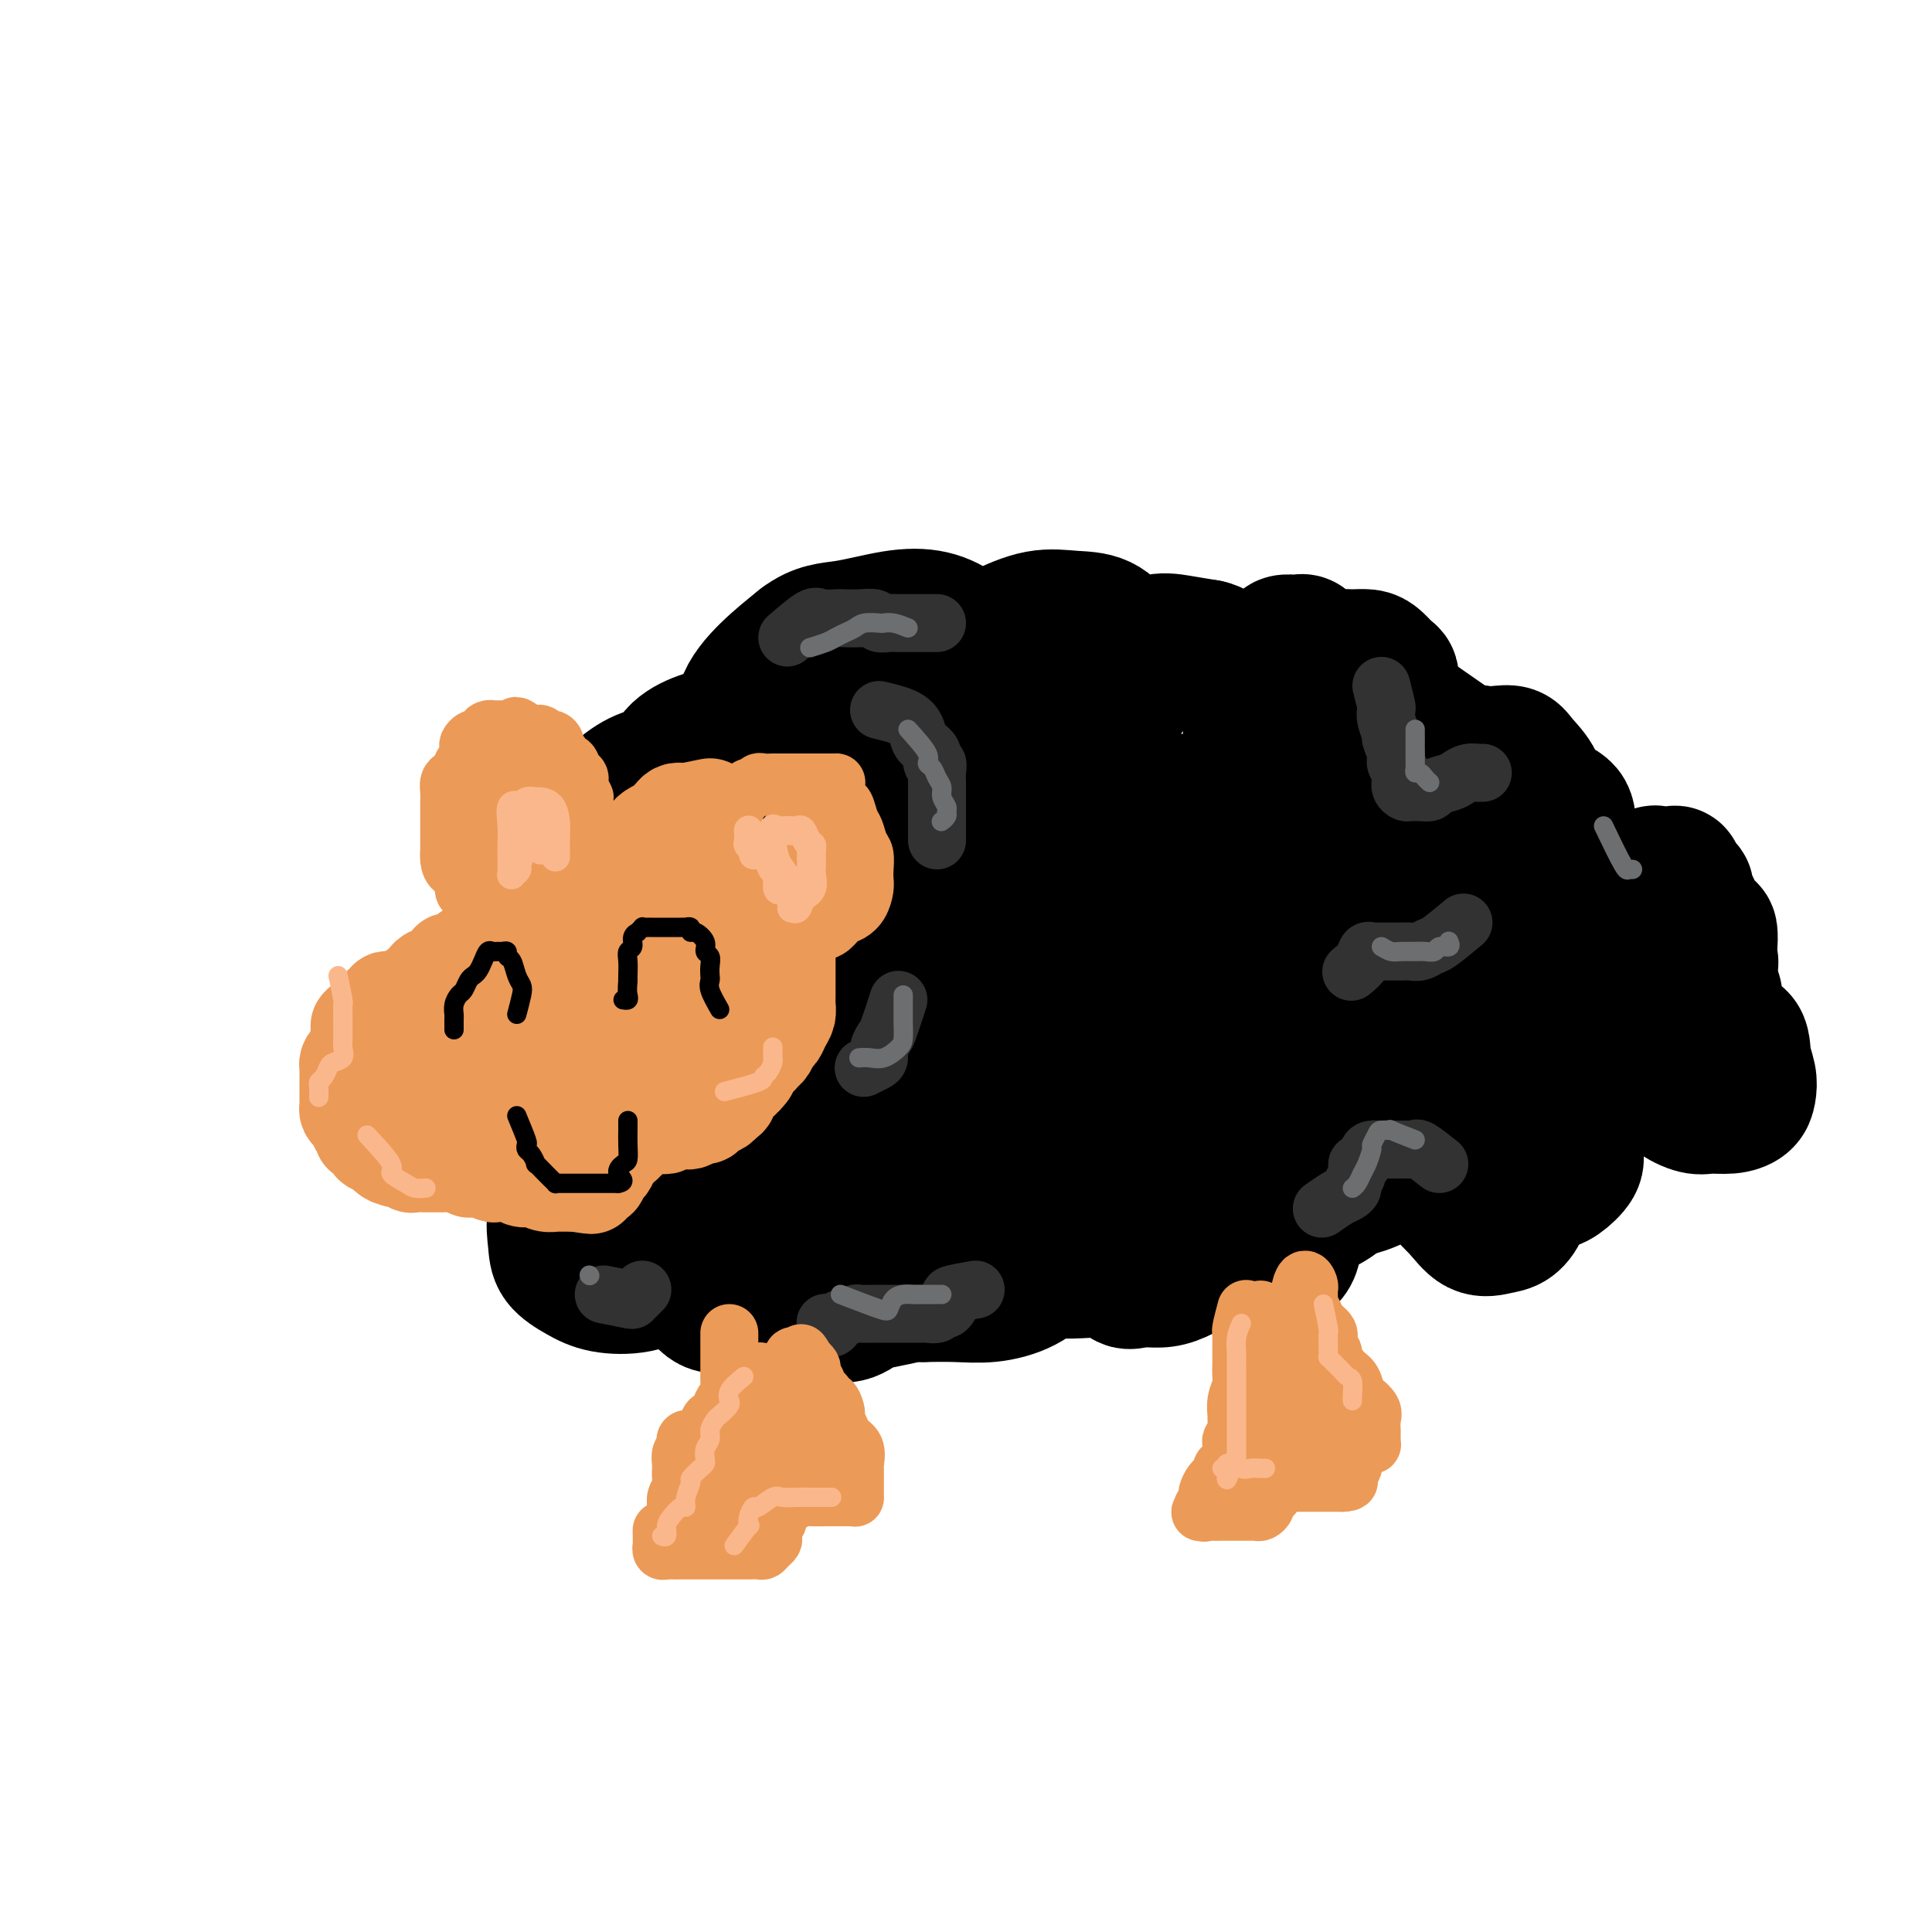 <svg viewBox='0 0 400 400' version='1.1' xmlns='http://www.w3.org/2000/svg' xmlns:xlink='http://www.w3.org/1999/xlink'><g fill='none' stroke='#000000' stroke-width='28' stroke-linecap='round' stroke-linejoin='round'><path d='M256,142c1.015,-0.981 2.030,-1.962 3,-3c0.970,-1.038 1.895,-2.134 3,-3c1.105,-0.866 2.390,-1.501 3,-2c0.610,-0.499 0.545,-0.861 1,-1c0.455,-0.139 1.428,-0.056 2,0c0.572,0.056 0.742,0.085 1,0c0.258,-0.085 0.605,-0.283 1,0c0.395,0.283 0.838,1.047 1,2c0.162,0.953 0.043,2.095 0,3c-0.043,0.905 -0.011,1.574 0,2c0.011,0.426 0.001,0.610 0,1c-0.001,0.390 0.009,0.988 0,1c-0.009,0.012 -0.036,-0.561 0,-1c0.036,-0.439 0.134,-0.744 0,-1c-0.134,-0.256 -0.499,-0.461 0,-1c0.499,-0.539 1.863,-1.410 3,-2c1.137,-0.590 2.049,-0.897 3,-1c0.951,-0.103 1.943,-0.001 3,0c1.057,0.001 2.178,-0.099 3,0c0.822,0.099 1.344,0.398 2,1c0.656,0.602 1.446,1.508 2,2c0.554,0.492 0.873,0.569 1,1c0.127,0.431 0.064,1.215 0,2'/><path d='M288,142c0.785,1.110 0.248,0.886 0,1c-0.248,0.114 -0.207,0.566 0,1c0.207,0.434 0.581,0.852 -1,0c-1.581,-0.852 -5.118,-2.972 -1,0c4.118,2.972 15.890,11.038 20,14c4.110,2.962 0.556,0.822 -1,0c-1.556,-0.822 -1.116,-0.325 -1,0c0.116,0.325 -0.092,0.478 0,0c0.092,-0.478 0.485,-1.588 1,-2c0.515,-0.412 1.154,-0.128 2,0c0.846,0.128 1.901,0.099 3,0c1.099,-0.099 2.242,-0.270 3,0c0.758,0.270 1.131,0.980 2,2c0.869,1.020 2.234,2.352 3,4c0.766,1.648 0.933,3.614 1,5c0.067,1.386 0.033,2.193 0,3'/><path d='M319,170c1.025,2.336 0.586,1.178 0,1c-0.586,-0.178 -1.319,0.626 -2,1c-0.681,0.374 -1.309,0.318 -2,0c-0.691,-0.318 -1.445,-0.898 -2,-1c-0.555,-0.102 -0.913,0.274 -1,0c-0.087,-0.274 0.096,-1.199 0,-2c-0.096,-0.801 -0.470,-1.478 0,-2c0.470,-0.522 1.784,-0.889 3,-1c1.216,-0.111 2.334,0.035 3,0c0.666,-0.035 0.882,-0.249 2,0c1.118,0.249 3.139,0.962 4,2c0.861,1.038 0.562,2.400 1,4c0.438,1.600 1.614,3.438 2,5c0.386,1.562 -0.018,2.849 0,4c0.018,1.151 0.456,2.165 0,3c-0.456,0.835 -1.808,1.489 -3,2c-1.192,0.511 -2.226,0.879 -3,1c-0.774,0.121 -1.287,-0.005 -2,0c-0.713,0.005 -1.624,0.143 -2,0c-0.376,-0.143 -0.217,-0.565 0,-1c0.217,-0.435 0.493,-0.883 1,-1c0.507,-0.117 1.246,0.096 2,0c0.754,-0.096 1.523,-0.501 2,0c0.477,0.501 0.663,1.908 1,3c0.337,1.092 0.826,1.869 1,3c0.174,1.131 0.033,2.615 0,4c-0.033,1.385 0.043,2.670 0,4c-0.043,1.330 -0.204,2.704 -1,4c-0.796,1.296 -2.227,2.513 -3,3c-0.773,0.487 -0.886,0.243 -1,0'/><path d='M319,206c-1.012,0.440 -1.540,0.041 -2,0c-0.460,-0.041 -0.850,0.277 -1,0c-0.150,-0.277 -0.060,-1.149 0,-2c0.060,-0.851 0.088,-1.680 0,-2c-0.088,-0.320 -0.294,-0.130 0,0c0.294,0.130 1.088,0.201 2,0c0.912,-0.201 1.944,-0.675 3,0c1.056,0.675 2.138,2.498 3,4c0.862,1.502 1.504,2.682 2,4c0.496,1.318 0.846,2.774 1,4c0.154,1.226 0.112,2.223 0,3c-0.112,0.777 -0.293,1.333 -1,2c-0.707,0.667 -1.940,1.445 -3,2c-1.060,0.555 -1.947,0.889 -3,1c-1.053,0.111 -2.273,0.001 -3,0c-0.727,-0.001 -0.959,0.107 -1,0c-0.041,-0.107 0.111,-0.427 0,-1c-0.111,-0.573 -0.486,-1.397 0,-2c0.486,-0.603 1.832,-0.986 3,0c1.168,0.986 2.158,3.341 3,5c0.842,1.659 1.537,2.623 2,4c0.463,1.377 0.695,3.167 1,5c0.305,1.833 0.684,3.707 1,5c0.316,1.293 0.568,2.004 0,3c-0.568,0.996 -1.956,2.277 -3,3c-1.044,0.723 -1.743,0.887 -3,1c-1.257,0.113 -3.074,0.175 -4,0c-0.926,-0.175 -0.963,-0.588 -1,-1'/><path d='M315,244c-1.933,0.358 -1.264,-0.248 -1,-1c0.264,-0.752 0.123,-1.652 0,-2c-0.123,-0.348 -0.230,-0.144 0,0c0.230,0.144 0.795,0.229 1,0c0.205,-0.229 0.050,-0.773 0,0c-0.050,0.773 0.007,2.861 0,4c-0.007,1.139 -0.077,1.327 0,2c0.077,0.673 0.300,1.829 0,3c-0.300,1.171 -1.124,2.357 -2,3c-0.876,0.643 -1.803,0.743 -3,1c-1.197,0.257 -2.664,0.673 -4,0c-1.336,-0.673 -2.540,-2.433 -4,-4c-1.460,-1.567 -3.175,-2.941 -4,-5c-0.825,-2.059 -0.758,-4.803 -1,-7c-0.242,-2.197 -0.791,-3.848 -1,-5c-0.209,-1.152 -0.078,-1.805 0,-2c0.078,-0.195 0.103,0.070 0,1c-0.103,0.930 -0.335,2.526 -1,4c-0.665,1.474 -1.764,2.826 -3,4c-1.236,1.174 -2.610,2.171 -4,3c-1.390,0.829 -2.797,1.490 -4,2c-1.203,0.510 -2.202,0.869 -3,1c-0.798,0.131 -1.393,0.032 -2,0c-0.607,-0.032 -1.224,0.002 -2,0c-0.776,-0.002 -1.709,-0.039 -2,-1c-0.291,-0.961 0.060,-2.846 0,-4c-0.060,-1.154 -0.530,-1.577 -1,-2'/><path d='M274,239c-0.458,-1.202 -0.104,-0.706 0,-1c0.104,-0.294 -0.043,-1.377 0,-1c0.043,0.377 0.278,2.216 0,4c-0.278,1.784 -1.067,3.514 -2,5c-0.933,1.486 -2.011,2.729 -3,4c-0.989,1.271 -1.890,2.571 -3,3c-1.110,0.429 -2.431,-0.013 -4,0c-1.569,0.013 -3.388,0.482 -5,0c-1.612,-0.482 -3.019,-1.916 -4,-3c-0.981,-1.084 -1.538,-1.817 -2,-3c-0.462,-1.183 -0.831,-2.814 -1,-4c-0.169,-1.186 -0.139,-1.927 0,-3c0.139,-1.073 0.387,-2.479 1,-3c0.613,-0.521 1.589,-0.156 2,0c0.411,0.156 0.256,0.103 1,0c0.744,-0.103 2.388,-0.256 3,0c0.612,0.256 0.191,0.920 0,2c-0.191,1.080 -0.151,2.577 0,4c0.151,1.423 0.413,2.774 0,4c-0.413,1.226 -1.502,2.328 -3,3c-1.498,0.672 -3.407,0.915 -5,1c-1.593,0.085 -2.872,0.011 -4,0c-1.128,-0.011 -2.106,0.042 -3,0c-0.894,-0.042 -1.703,-0.180 -2,-1c-0.297,-0.820 -0.082,-2.322 0,-4c0.082,-1.678 0.030,-3.533 1,-5c0.970,-1.467 2.961,-2.548 5,-4c2.039,-1.452 4.126,-3.276 6,-4c1.874,-0.724 3.535,-0.350 5,0c1.465,0.350 2.732,0.675 4,1'/><path d='M261,234c2.192,0.998 3.173,2.992 4,5c0.827,2.008 1.499,4.030 2,6c0.501,1.970 0.830,3.888 1,6c0.170,2.112 0.179,4.418 0,6c-0.179,1.582 -0.546,2.439 -1,3c-0.454,0.561 -0.994,0.827 -2,1c-1.006,0.173 -2.480,0.255 -3,0c-0.520,-0.255 -0.088,-0.845 0,-2c0.088,-1.155 -0.168,-2.874 0,-5c0.168,-2.126 0.760,-4.660 2,-7c1.240,-2.340 3.127,-4.486 5,-6c1.873,-1.514 3.732,-2.396 5,-3c1.268,-0.604 1.945,-0.931 3,-1c1.055,-0.069 2.489,0.119 3,0c0.511,-0.119 0.098,-0.544 0,0c-0.098,0.544 0.117,2.059 0,4c-0.117,1.941 -0.567,4.309 -2,6c-1.433,1.691 -3.850,2.704 -6,4c-2.150,1.296 -4.034,2.875 -6,4c-1.966,1.125 -4.015,1.794 -6,2c-1.985,0.206 -3.906,-0.053 -5,0c-1.094,0.053 -1.362,0.417 -2,0c-0.638,-0.417 -1.645,-1.614 -2,-3c-0.355,-1.386 -0.058,-2.959 0,-4c0.058,-1.041 -0.124,-1.550 0,-2c0.124,-0.450 0.554,-0.841 1,-1c0.446,-0.159 0.907,-0.087 1,0c0.093,0.087 -0.181,0.188 0,1c0.181,0.812 0.818,2.334 1,4c0.182,1.666 -0.091,3.476 -1,5c-0.909,1.524 -2.455,2.762 -4,4'/><path d='M249,261c-1.561,1.234 -3.465,2.319 -5,3c-1.535,0.681 -2.702,0.956 -4,1c-1.298,0.044 -2.729,-0.144 -4,0c-1.271,0.144 -2.383,0.620 -3,0c-0.617,-0.620 -0.739,-2.337 -1,-4c-0.261,-1.663 -0.659,-3.271 -1,-5c-0.341,-1.729 -0.623,-3.579 0,-5c0.623,-1.421 2.152,-2.412 3,-3c0.848,-0.588 1.014,-0.773 2,-1c0.986,-0.227 2.791,-0.494 4,0c1.209,0.494 1.823,1.751 2,3c0.177,1.249 -0.082,2.492 0,4c0.082,1.508 0.504,3.281 0,5c-0.504,1.719 -1.934,3.384 -4,4c-2.066,0.616 -4.768,0.181 -7,0c-2.232,-0.181 -3.995,-0.110 -6,0c-2.005,0.110 -4.252,0.259 -6,0c-1.748,-0.259 -2.998,-0.924 -4,-2c-1.002,-1.076 -1.755,-2.561 -2,-4c-0.245,-1.439 0.018,-2.832 0,-4c-0.018,-1.168 -0.317,-2.110 0,-3c0.317,-0.890 1.250,-1.726 2,-2c0.750,-0.274 1.318,0.015 2,0c0.682,-0.015 1.480,-0.335 2,0c0.520,0.335 0.763,1.323 1,3c0.237,1.677 0.467,4.043 0,6c-0.467,1.957 -1.631,3.505 -3,5c-1.369,1.495 -2.944,2.937 -5,4c-2.056,1.063 -4.592,1.748 -7,2c-2.408,0.252 -4.688,0.072 -7,0c-2.312,-0.072 -4.656,-0.036 -7,0'/><path d='M191,268c-3.012,-0.777 -3.541,-2.719 -4,-4c-0.459,-1.281 -0.849,-1.902 -1,-3c-0.151,-1.098 -0.063,-2.675 0,-4c0.063,-1.325 0.101,-2.400 1,-3c0.899,-0.600 2.660,-0.727 4,-1c1.340,-0.273 2.259,-0.692 3,-1c0.741,-0.308 1.303,-0.504 2,0c0.697,0.504 1.527,1.707 2,3c0.473,1.293 0.588,2.675 0,4c-0.588,1.325 -1.880,2.591 -3,4c-1.120,1.409 -2.068,2.961 -4,4c-1.932,1.039 -4.847,1.567 -7,2c-2.153,0.433 -3.544,0.772 -5,1c-1.456,0.228 -2.976,0.347 -4,0c-1.024,-0.347 -1.550,-1.158 -2,-2c-0.450,-0.842 -0.823,-1.714 -1,-3c-0.177,-1.286 -0.156,-2.985 0,-4c0.156,-1.015 0.448,-1.346 1,-2c0.552,-0.654 1.363,-1.630 2,-2c0.637,-0.370 1.098,-0.133 2,0c0.902,0.133 2.244,0.162 3,1c0.756,0.838 0.926,2.483 1,4c0.074,1.517 0.051,2.904 0,4c-0.051,1.096 -0.129,1.902 -1,3c-0.871,1.098 -2.535,2.490 -4,3c-1.465,0.510 -2.732,0.139 -4,0c-1.268,-0.139 -2.536,-0.046 -4,0c-1.464,0.046 -3.124,0.043 -4,0c-0.876,-0.043 -0.967,-0.127 -1,-1c-0.033,-0.873 -0.010,-2.535 0,-4c0.010,-1.465 0.005,-2.732 0,-4'/><path d='M163,263c-0.021,-2.357 0.425,-3.751 1,-5c0.575,-1.249 1.278,-2.354 2,-3c0.722,-0.646 1.462,-0.832 2,-1c0.538,-0.168 0.875,-0.318 1,0c0.125,0.318 0.037,1.104 0,2c-0.037,0.896 -0.024,1.903 0,3c0.024,1.097 0.061,2.283 -1,4c-1.061,1.717 -3.218,3.966 -5,5c-1.782,1.034 -3.189,0.854 -5,1c-1.811,0.146 -4.026,0.619 -6,1c-1.974,0.381 -3.706,0.670 -5,0c-1.294,-0.670 -2.149,-2.299 -3,-4c-0.851,-1.701 -1.700,-3.476 -2,-5c-0.300,-1.524 -0.053,-2.799 0,-4c0.053,-1.201 -0.089,-2.329 0,-3c0.089,-0.671 0.409,-0.884 1,-1c0.591,-0.116 1.454,-0.134 2,0c0.546,0.134 0.774,0.421 1,1c0.226,0.579 0.448,1.449 0,3c-0.448,1.551 -1.567,3.783 -3,5c-1.433,1.217 -3.179,1.417 -5,2c-1.821,0.583 -3.717,1.547 -6,2c-2.283,0.453 -4.954,0.396 -7,0c-2.046,-0.396 -3.468,-1.130 -5,-2c-1.532,-0.870 -3.173,-1.877 -4,-3c-0.827,-1.123 -0.840,-2.364 -1,-4c-0.160,-1.636 -0.468,-3.668 0,-5c0.468,-1.332 1.713,-1.965 3,-3c1.287,-1.035 2.616,-2.471 4,-3c1.384,-0.529 2.824,-0.151 4,0c1.176,0.151 2.088,0.076 3,0'/><path d='M129,246c1.776,0.522 2.716,1.828 3,3c0.284,1.172 -0.089,2.211 0,3c0.089,0.789 0.641,1.327 0,2c-0.641,0.673 -2.473,1.481 -4,2c-1.527,0.519 -2.748,0.748 -4,1c-1.252,0.252 -2.536,0.528 -4,0c-1.464,-0.528 -3.109,-1.860 -4,-3c-0.891,-1.140 -1.030,-2.089 -1,-4c0.030,-1.911 0.227,-4.786 0,-7c-0.227,-2.214 -0.880,-3.769 0,-5c0.880,-1.231 3.293,-2.139 5,-3c1.707,-0.861 2.709,-1.675 4,-2c1.291,-0.325 2.871,-0.161 4,0c1.129,0.161 1.806,0.320 2,1c0.194,0.680 -0.096,1.882 0,3c0.096,1.118 0.577,2.153 0,3c-0.577,0.847 -2.211,1.507 -4,2c-1.789,0.493 -3.734,0.820 -5,1c-1.266,0.180 -1.853,0.212 -3,0c-1.147,-0.212 -2.854,-0.667 -4,-2c-1.146,-1.333 -1.730,-3.544 -2,-6c-0.270,-2.456 -0.224,-5.157 0,-7c0.224,-1.843 0.628,-2.827 1,-4c0.372,-1.173 0.712,-2.536 2,-3c1.288,-0.464 3.525,-0.030 5,0c1.475,0.030 2.187,-0.346 3,0c0.813,0.346 1.726,1.413 2,2c0.274,0.587 -0.092,0.693 0,1c0.092,0.307 0.640,0.813 0,1c-0.640,0.187 -2.469,0.053 -4,0c-1.531,-0.053 -2.766,-0.027 -4,0'/><path d='M117,225c-2.249,-0.305 -3.873,-2.067 -5,-4c-1.127,-1.933 -1.757,-4.037 -2,-6c-0.243,-1.963 -0.100,-3.784 0,-6c0.100,-2.216 0.155,-4.828 1,-7c0.845,-2.172 2.478,-3.905 4,-5c1.522,-1.095 2.933,-1.553 5,-2c2.067,-0.447 4.789,-0.885 7,-1c2.211,-0.115 3.912,0.091 5,0c1.088,-0.091 1.563,-0.480 2,0c0.437,0.480 0.834,1.827 1,3c0.166,1.173 0.099,2.171 -1,3c-1.099,0.829 -3.230,1.489 -5,2c-1.770,0.511 -3.177,0.872 -5,1c-1.823,0.128 -4.060,0.022 -6,0c-1.940,-0.022 -3.582,0.038 -5,-1c-1.418,-1.038 -2.613,-3.176 -3,-5c-0.387,-1.824 0.034,-3.336 0,-5c-0.034,-1.664 -0.523,-3.482 0,-5c0.523,-1.518 2.057,-2.737 4,-4c1.943,-1.263 4.296,-2.571 6,-3c1.704,-0.429 2.760,0.020 4,0c1.240,-0.020 2.664,-0.509 4,0c1.336,0.509 2.584,2.017 3,3c0.416,0.983 -0.000,1.441 0,2c0.000,0.559 0.417,1.219 0,2c-0.417,0.781 -1.667,1.684 -3,2c-1.333,0.316 -2.750,0.046 -4,0c-1.250,-0.046 -2.335,0.132 -3,0c-0.665,-0.132 -0.910,-0.574 -1,-2c-0.090,-1.426 -0.026,-3.836 0,-6c0.026,-2.164 0.013,-4.082 0,-6'/><path d='M120,175c0.677,-3.703 2.871,-5.960 5,-8c2.129,-2.040 4.194,-3.863 6,-5c1.806,-1.137 3.353,-1.590 5,-2c1.647,-0.410 3.393,-0.778 5,-1c1.607,-0.222 3.074,-0.298 4,0c0.926,0.298 1.312,0.970 2,2c0.688,1.030 1.680,2.419 2,4c0.320,1.581 -0.030,3.356 0,5c0.030,1.644 0.441,3.158 0,4c-0.441,0.842 -1.736,1.010 -3,1c-1.264,-0.010 -2.499,-0.200 -3,0c-0.501,0.200 -0.268,0.790 -1,0c-0.732,-0.790 -2.431,-2.961 -3,-5c-0.569,-2.039 -0.010,-3.947 0,-6c0.010,-2.053 -0.529,-4.251 0,-6c0.529,-1.749 2.127,-3.049 4,-4c1.873,-0.951 4.022,-1.553 6,-2c1.978,-0.447 3.783,-0.738 6,-1c2.217,-0.262 4.844,-0.494 7,0c2.156,0.494 3.841,1.716 5,3c1.159,1.284 1.791,2.631 2,4c0.209,1.369 -0.004,2.760 0,4c0.004,1.240 0.225,2.328 0,3c-0.225,0.672 -0.897,0.927 -2,1c-1.103,0.073 -2.639,-0.036 -4,0c-1.361,0.036 -2.548,0.216 -4,-1c-1.452,-1.216 -3.171,-3.829 -4,-6c-0.829,-2.171 -0.769,-3.902 -1,-6c-0.231,-2.098 -0.755,-4.565 0,-7c0.755,-2.435 2.787,-4.839 5,-7c2.213,-2.161 4.606,-4.081 7,-6'/><path d='M166,133c3.396,-2.578 5.887,-2.522 9,-3c3.113,-0.478 6.848,-1.489 10,-2c3.152,-0.511 5.723,-0.521 8,0c2.277,0.521 4.261,1.572 6,3c1.739,1.428 3.232,3.234 4,5c0.768,1.766 0.812,3.492 1,5c0.188,1.508 0.520,2.799 0,4c-0.520,1.201 -1.891,2.311 -3,3c-1.109,0.689 -1.957,0.958 -3,1c-1.043,0.042 -2.280,-0.144 -3,0c-0.720,0.144 -0.923,0.619 -1,0c-0.077,-0.619 -0.028,-2.331 0,-4c0.028,-1.669 0.035,-3.295 1,-5c0.965,-1.705 2.886,-3.490 5,-5c2.114,-1.510 4.419,-2.747 7,-4c2.581,-1.253 5.436,-2.524 8,-3c2.564,-0.476 4.835,-0.157 7,0c2.165,0.157 4.224,0.153 6,1c1.776,0.847 3.269,2.546 4,4c0.731,1.454 0.701,2.662 1,4c0.299,1.338 0.927,2.804 1,4c0.073,1.196 -0.410,2.120 -1,3c-0.590,0.880 -1.286,1.716 -2,2c-0.714,0.284 -1.445,0.015 -2,0c-0.555,-0.015 -0.932,0.223 -1,0c-0.068,-0.223 0.174,-0.908 0,-2c-0.174,-1.092 -0.765,-2.591 0,-4c0.765,-1.409 2.885,-2.728 5,-4c2.115,-1.272 4.223,-2.496 6,-3c1.777,-0.504 3.222,-0.287 5,0c1.778,0.287 3.889,0.643 6,1'/><path d='M250,134c3.596,0.777 4.086,3.719 5,6c0.914,2.281 2.253,3.901 3,6c0.747,2.099 0.901,4.678 1,7c0.099,2.322 0.144,4.386 0,6c-0.144,1.614 -0.475,2.779 -1,4c-0.525,1.221 -1.244,2.498 -2,3c-0.756,0.502 -1.548,0.230 -2,0c-0.452,-0.230 -0.565,-0.418 0,-1c0.565,-0.582 1.806,-1.560 4,-3c2.194,-1.440 5.340,-3.343 8,-4c2.660,-0.657 4.835,-0.067 7,0c2.165,0.067 4.321,-0.390 7,0c2.679,0.390 5.882,1.626 8,4c2.118,2.374 3.153,5.887 4,10c0.847,4.113 1.507,8.826 2,13c0.493,4.174 0.818,7.811 0,12c-0.818,4.189 -2.779,8.932 -5,12c-2.221,3.068 -4.701,4.462 -7,6c-2.299,1.538 -4.418,3.219 -7,4c-2.582,0.781 -5.626,0.663 -8,0c-2.374,-0.663 -4.078,-1.872 -6,-4c-1.922,-2.128 -4.062,-5.177 -5,-9c-0.938,-3.823 -0.676,-8.420 -1,-13c-0.324,-4.580 -1.235,-9.142 0,-13c1.235,-3.858 4.617,-7.012 7,-10c2.383,-2.988 3.765,-5.809 6,-7c2.235,-1.191 5.321,-0.752 8,-1c2.679,-0.248 4.952,-1.182 7,0c2.048,1.182 3.871,4.481 5,8c1.129,3.519 1.565,7.260 2,11'/><path d='M290,181c1.288,4.938 1.007,7.783 0,11c-1.007,3.217 -2.739,6.807 -6,10c-3.261,3.193 -8.050,5.988 -12,8c-3.950,2.012 -7.061,3.239 -11,4c-3.939,0.761 -8.706,1.055 -13,1c-4.294,-0.055 -8.114,-0.461 -11,-2c-2.886,-1.539 -4.837,-4.213 -6,-7c-1.163,-2.787 -1.537,-5.688 -2,-9c-0.463,-3.312 -1.013,-7.035 0,-10c1.013,-2.965 3.591,-5.171 7,-8c3.409,-2.829 7.649,-6.281 12,-8c4.351,-1.719 8.815,-1.704 13,-2c4.185,-0.296 8.093,-0.904 12,0c3.907,0.904 7.812,3.320 11,6c3.188,2.680 5.657,5.623 7,9c1.343,3.377 1.558,7.189 2,11c0.442,3.811 1.110,7.621 0,11c-1.110,3.379 -3.999,6.326 -7,9c-3.001,2.674 -6.113,5.074 -10,7c-3.887,1.926 -8.550,3.377 -14,4c-5.450,0.623 -11.688,0.420 -17,0c-5.312,-0.420 -9.700,-1.055 -14,-3c-4.300,-1.945 -8.514,-5.201 -12,-8c-3.486,-2.799 -6.244,-5.141 -8,-9c-1.756,-3.859 -2.509,-9.234 -3,-13c-0.491,-3.766 -0.720,-5.924 0,-9c0.720,-3.076 2.389,-7.072 5,-10c2.611,-2.928 6.165,-4.788 10,-6c3.835,-1.212 7.953,-1.775 12,-2c4.047,-0.225 8.024,-0.113 12,0'/><path d='M247,166c6.418,-0.403 10.462,-0.409 14,1c3.538,1.409 6.568,4.234 10,8c3.432,3.766 7.264,8.473 10,13c2.736,4.527 4.376,8.876 5,13c0.624,4.124 0.232,8.025 0,12c-0.232,3.975 -0.304,8.024 -2,11c-1.696,2.976 -5.016,4.877 -9,6c-3.984,1.123 -8.632,1.466 -14,2c-5.368,0.534 -11.455,1.257 -17,0c-5.545,-1.257 -10.547,-4.495 -15,-8c-4.453,-3.505 -8.356,-7.278 -12,-11c-3.644,-3.722 -7.029,-7.394 -9,-11c-1.971,-3.606 -2.529,-7.145 -3,-10c-0.471,-2.855 -0.857,-5.025 0,-8c0.857,-2.975 2.955,-6.755 6,-9c3.045,-2.245 7.038,-2.955 11,-4c3.962,-1.045 7.895,-2.424 13,-3c5.105,-0.576 11.383,-0.350 16,0c4.617,0.350 7.573,0.823 11,3c3.427,2.177 7.324,6.059 10,10c2.676,3.941 4.130,7.942 5,12c0.870,4.058 1.156,8.172 1,12c-0.156,3.828 -0.753,7.371 -3,11c-2.247,3.629 -6.145,7.345 -10,10c-3.855,2.655 -7.668,4.248 -12,5c-4.332,0.752 -9.182,0.664 -14,1c-4.818,0.336 -9.603,1.095 -14,0c-4.397,-1.095 -8.405,-4.046 -12,-7c-3.595,-2.954 -6.775,-5.911 -9,-9c-2.225,-3.089 -3.493,-6.311 -4,-10c-0.507,-3.689 -0.254,-7.844 0,-12'/><path d='M200,194c-0.090,-5.159 1.686,-7.056 4,-10c2.314,-2.944 5.164,-6.936 8,-8c2.836,-1.064 5.656,0.799 9,-3c3.344,-3.799 7.212,-13.258 9,-2c1.788,11.258 1.494,43.235 -1,56c-2.494,12.765 -7.190,6.318 -11,4c-3.810,-2.318 -6.733,-0.508 -10,0c-3.267,0.508 -6.878,-0.285 -10,-2c-3.122,-1.715 -5.756,-4.352 -8,-8c-2.244,-3.648 -4.100,-8.307 -5,-13c-0.900,-4.693 -0.845,-9.422 -1,-14c-0.155,-4.578 -0.520,-9.006 0,-13c0.520,-3.994 1.926,-7.553 4,-10c2.074,-2.447 4.816,-3.783 7,-5c2.184,-1.217 3.809,-2.316 6,-3c2.191,-0.684 4.949,-0.953 7,0c2.051,0.953 3.397,3.128 5,6c1.603,2.872 3.464,6.439 4,11c0.536,4.561 -0.253,10.114 0,15c0.253,4.886 1.547,9.104 0,13c-1.547,3.896 -5.936,7.471 -9,11c-3.064,3.529 -4.802,7.012 -8,9c-3.198,1.988 -7.857,2.481 -12,3c-4.143,0.519 -7.769,1.063 -11,0c-3.231,-1.063 -6.066,-3.732 -8,-7c-1.934,-3.268 -2.967,-7.134 -4,-11'/><path d='M165,213c-0.836,-4.398 -0.928,-9.893 -1,-15c-0.072,-5.107 -0.126,-9.826 1,-14c1.126,-4.174 3.430,-7.803 6,-11c2.570,-3.197 5.406,-5.963 8,-8c2.594,-2.037 4.947,-3.344 8,-4c3.053,-0.656 6.805,-0.660 10,-1c3.195,-0.340 5.831,-1.017 8,0c2.169,1.017 3.869,3.726 5,7c1.131,3.274 1.691,7.111 2,11c0.309,3.889 0.365,7.830 -1,12c-1.365,4.170 -4.151,8.568 -7,12c-2.849,3.432 -5.759,5.898 -9,8c-3.241,2.102 -6.812,3.840 -10,5c-3.188,1.160 -5.991,1.741 -9,2c-3.009,0.259 -6.222,0.196 -9,0c-2.778,-0.196 -5.121,-0.526 -7,-2c-1.879,-1.474 -3.295,-4.093 -4,-7c-0.705,-2.907 -0.699,-6.104 -1,-10c-0.301,-3.896 -0.910,-8.491 0,-12c0.910,-3.509 3.339,-5.930 5,-8c1.661,-2.070 2.554,-3.788 4,-5c1.446,-1.212 3.447,-1.918 5,-2c1.553,-0.082 2.660,0.460 4,2c1.340,1.540 2.915,4.080 4,7c1.085,2.920 1.680,6.222 2,10c0.320,3.778 0.366,8.032 0,12c-0.366,3.968 -1.142,7.649 -3,11c-1.858,3.351 -4.797,6.372 -7,9c-2.203,2.628 -3.670,4.861 -6,6c-2.330,1.139 -5.523,1.182 -8,1c-2.477,-0.182 -4.239,-0.591 -6,-1'/><path d='M149,228c-3.259,-1.454 -4.407,-5.090 -5,-9c-0.593,-3.910 -0.631,-8.095 -1,-13c-0.369,-4.905 -1.067,-10.530 0,-16c1.067,-5.470 3.901,-10.786 6,-15c2.099,-4.214 3.464,-7.328 6,-10c2.536,-2.672 6.244,-4.902 9,-7c2.756,-2.098 4.560,-4.063 7,-5c2.440,-0.937 5.515,-0.847 8,-1c2.485,-0.153 4.380,-0.548 6,1c1.620,1.548 2.965,5.041 4,9c1.035,3.959 1.761,8.386 2,13c0.239,4.614 -0.008,9.415 -1,14c-0.992,4.585 -2.729,8.952 -5,13c-2.271,4.048 -5.077,7.775 -8,11c-2.923,3.225 -5.963,5.948 -9,8c-3.037,2.052 -6.070,3.434 -9,4c-2.930,0.566 -5.755,0.315 -8,0c-2.245,-0.315 -3.908,-0.696 -5,-3c-1.092,-2.304 -1.613,-6.532 -2,-11c-0.387,-4.468 -0.639,-9.176 0,-14c0.639,-4.824 2.170,-9.764 4,-15c1.830,-5.236 3.959,-10.767 6,-15c2.041,-4.233 3.994,-7.166 6,-10c2.006,-2.834 4.063,-5.568 6,-7c1.937,-1.432 3.753,-1.561 5,-2c1.247,-0.439 1.926,-1.186 3,-1c1.074,0.186 2.542,1.307 3,4c0.458,2.693 -0.094,6.959 0,11c0.094,4.041 0.833,7.857 1,13c0.167,5.143 -0.238,11.612 -1,17c-0.762,5.388 -1.881,9.694 -3,14'/><path d='M174,206c-1.269,6.935 -2.443,8.772 -4,11c-1.557,2.228 -3.499,4.847 -5,7c-1.501,2.153 -2.562,3.839 -4,5c-1.438,1.161 -3.253,1.798 -5,2c-1.747,0.202 -3.424,-0.029 -5,0c-1.576,0.029 -3.049,0.319 -4,0c-0.951,-0.319 -1.379,-1.248 -2,-2c-0.621,-0.752 -1.434,-1.326 -2,-2c-0.566,-0.674 -0.884,-1.449 -1,-2c-0.116,-0.551 -0.031,-0.879 0,-1c0.031,-0.121 0.009,-0.035 0,0c-0.009,0.035 -0.004,0.017 0,0'/></g>
<g fill='none' stroke='#EC9A57' stroke-width='20' stroke-linecap='round' stroke-linejoin='round'><path d='M147,167c-2.024,0.416 -4.047,0.832 -5,1c-0.953,0.168 -0.834,0.087 -1,0c-0.166,-0.087 -0.617,-0.182 -1,0c-0.383,0.182 -0.698,0.640 -1,1c-0.302,0.360 -0.591,0.621 -1,1c-0.409,0.379 -0.937,0.875 -1,1c-0.063,0.125 0.338,-0.120 0,0c-0.338,0.120 -1.414,0.607 -2,1c-0.586,0.393 -0.681,0.693 -1,1c-0.319,0.307 -0.863,0.622 -1,1c-0.137,0.378 0.131,0.820 0,1c-0.131,0.180 -0.661,0.100 -1,0c-0.339,-0.100 -0.486,-0.219 -1,0c-0.514,0.219 -1.395,0.777 -2,1c-0.605,0.223 -0.935,0.111 -1,0c-0.065,-0.111 0.136,-0.222 0,0c-0.136,0.222 -0.610,0.778 -1,1c-0.390,0.222 -0.695,0.111 -1,0'/><path d='M126,177c-3.412,1.547 -1.443,0.415 -1,0c0.443,-0.415 -0.642,-0.111 -1,0c-0.358,0.111 0.010,0.030 0,0c-0.010,-0.030 -0.398,-0.008 -1,0c-0.602,0.008 -1.419,0.002 -2,0c-0.581,-0.002 -0.928,-0.001 -1,0c-0.072,0.001 0.131,0.000 0,0c-0.131,-0.000 -0.595,-0.001 -1,0c-0.405,0.001 -0.752,0.004 -1,0c-0.248,-0.004 -0.399,-0.016 -1,0c-0.601,0.016 -1.654,0.060 -2,0c-0.346,-0.060 0.013,-0.223 0,0c-0.013,0.223 -0.399,0.831 -1,1c-0.601,0.169 -1.418,-0.100 -2,0c-0.582,0.100 -0.930,0.569 -1,1c-0.070,0.431 0.136,0.822 0,1c-0.136,0.178 -0.615,0.142 -1,0c-0.385,-0.142 -0.677,-0.391 -1,0c-0.323,0.391 -0.678,1.422 -1,2c-0.322,0.578 -0.611,0.704 -1,1c-0.389,0.296 -0.878,0.761 -1,1c-0.122,0.239 0.121,0.253 0,1c-0.121,0.747 -0.607,2.229 -1,3c-0.393,0.771 -0.693,0.833 -1,1c-0.307,0.167 -0.621,0.440 -1,1c-0.379,0.560 -0.822,1.407 -1,2c-0.178,0.593 -0.089,0.932 0,1c0.089,0.068 0.178,-0.137 0,0c-0.178,0.137 -0.625,0.614 -1,1c-0.375,0.386 -0.679,0.682 -1,1c-0.321,0.318 -0.661,0.659 -1,1'/><path d='M99,196c-2.023,2.857 -1.080,1.500 -1,1c0.080,-0.500 -0.703,-0.144 -1,0c-0.297,0.144 -0.108,0.076 0,0c0.108,-0.076 0.135,-0.161 0,0c-0.135,0.161 -0.430,0.568 -1,1c-0.570,0.432 -1.413,0.890 -2,1c-0.587,0.110 -0.917,-0.129 -1,0c-0.083,0.129 0.080,0.626 0,1c-0.080,0.374 -0.402,0.625 -1,1c-0.598,0.375 -1.471,0.874 -2,1c-0.529,0.126 -0.716,-0.120 -1,0c-0.284,0.120 -0.667,0.607 -1,1c-0.333,0.393 -0.615,0.693 -1,1c-0.385,0.307 -0.873,0.622 -1,1c-0.127,0.378 0.107,0.819 0,1c-0.107,0.181 -0.553,0.101 -1,0c-0.447,-0.101 -0.893,-0.223 -1,0c-0.107,0.223 0.125,0.791 0,1c-0.125,0.209 -0.607,0.060 -1,0c-0.393,-0.060 -0.698,-0.031 -1,0c-0.302,0.031 -0.602,0.065 -1,0c-0.398,-0.065 -0.894,-0.228 -1,0c-0.106,0.228 0.179,0.849 0,1c-0.179,0.151 -0.821,-0.167 -1,0c-0.179,0.167 0.107,0.818 0,1c-0.107,0.182 -0.606,-0.105 -1,0c-0.394,0.105 -0.684,0.601 -1,1c-0.316,0.399 -0.658,0.699 -1,1'/><path d='M76,211c-3.499,2.520 -0.745,1.320 0,1c0.745,-0.320 -0.519,0.242 -1,1c-0.481,0.758 -0.181,1.714 0,2c0.181,0.286 0.242,-0.096 0,0c-0.242,0.096 -0.787,0.670 -1,1c-0.213,0.330 -0.096,0.417 0,1c0.096,0.583 0.169,1.662 0,2c-0.169,0.338 -0.581,-0.064 -1,0c-0.419,0.064 -0.844,0.595 -1,1c-0.156,0.405 -0.042,0.686 0,1c0.042,0.314 0.011,0.662 0,1c-0.011,0.338 -0.003,0.668 0,1c0.003,0.332 0.001,0.667 0,1c-0.001,0.333 -0.000,0.663 0,1c0.000,0.337 0.000,0.682 0,1c-0.000,0.318 -0.001,0.610 0,1c0.001,0.390 0.003,0.878 0,1c-0.003,0.122 -0.011,-0.122 0,0c0.011,0.122 0.040,0.610 0,1c-0.040,0.390 -0.150,0.681 0,1c0.150,0.319 0.561,0.664 1,1c0.439,0.336 0.905,0.662 1,1c0.095,0.338 -0.182,0.687 0,1c0.182,0.313 0.822,0.591 1,1c0.178,0.409 -0.107,0.950 0,1c0.107,0.050 0.606,-0.390 1,0c0.394,0.390 0.683,1.610 1,2c0.317,0.390 0.662,-0.049 1,0c0.338,0.049 0.668,0.585 1,1c0.332,0.415 0.666,0.707 1,1'/><path d='M80,239c1.432,1.327 1.012,0.145 1,0c-0.012,-0.145 0.383,0.746 1,1c0.617,0.254 1.457,-0.128 2,0c0.543,0.128 0.790,0.766 1,1c0.210,0.234 0.384,0.063 1,0c0.616,-0.063 1.674,-0.017 2,0c0.326,0.017 -0.081,0.004 0,0c0.081,-0.004 0.651,-0.001 1,0c0.349,0.001 0.479,-0.001 1,0c0.521,0.001 1.435,0.004 2,0c0.565,-0.004 0.781,-0.015 1,0c0.219,0.015 0.443,0.056 1,0c0.557,-0.056 1.449,-0.207 2,0c0.551,0.207 0.763,0.774 1,1c0.237,0.226 0.501,0.113 1,0c0.499,-0.113 1.233,-0.226 2,0c0.767,0.226 1.568,0.792 2,1c0.432,0.208 0.496,0.060 1,0c0.504,-0.060 1.448,-0.030 2,0c0.552,0.030 0.710,0.060 1,0c0.290,-0.060 0.710,-0.208 1,0c0.290,0.208 0.449,0.774 1,1c0.551,0.226 1.495,0.113 2,0c0.505,-0.113 0.573,-0.226 1,0c0.427,0.226 1.214,0.793 2,1c0.786,0.207 1.572,0.056 2,0c0.428,-0.056 0.500,-0.015 1,0c0.500,0.015 1.429,0.004 2,0c0.571,-0.004 0.786,-0.002 1,0'/><path d='M119,245c6.206,0.932 2.223,0.261 1,0c-1.223,-0.261 0.316,-0.112 1,0c0.684,0.112 0.512,0.186 1,0c0.488,-0.186 1.636,-0.631 2,-1c0.364,-0.369 -0.056,-0.662 0,-1c0.056,-0.338 0.590,-0.721 1,-1c0.410,-0.279 0.698,-0.453 1,-1c0.302,-0.547 0.620,-1.466 1,-2c0.380,-0.534 0.823,-0.682 1,-1c0.177,-0.318 0.088,-0.806 0,-1c-0.088,-0.194 -0.175,-0.093 0,0c0.175,0.093 0.610,0.179 1,0c0.390,-0.179 0.733,-0.622 1,-1c0.267,-0.378 0.457,-0.690 1,-1c0.543,-0.310 1.440,-0.618 2,-1c0.560,-0.382 0.783,-0.838 1,-1c0.217,-0.162 0.429,-0.030 1,0c0.571,0.030 1.500,-0.044 2,0c0.500,0.044 0.571,0.204 1,0c0.429,-0.204 1.214,-0.772 2,-1c0.786,-0.228 1.571,-0.117 2,0c0.429,0.117 0.500,0.239 1,0c0.500,-0.239 1.429,-0.838 2,-1c0.571,-0.162 0.784,0.112 1,0c0.216,-0.112 0.434,-0.611 1,-1c0.566,-0.389 1.478,-0.667 2,-1c0.522,-0.333 0.654,-0.722 1,-1c0.346,-0.278 0.907,-0.446 1,-1c0.093,-0.554 -0.283,-1.495 0,-2c0.283,-0.505 1.224,-0.573 2,-1c0.776,-0.427 1.388,-1.214 2,-2'/><path d='M155,222c1.284,-1.799 -0.007,-1.795 0,-2c0.007,-0.205 1.311,-0.617 2,-1c0.689,-0.383 0.762,-0.735 1,-1c0.238,-0.265 0.642,-0.441 1,-1c0.358,-0.559 0.670,-1.501 1,-2c0.330,-0.499 0.677,-0.556 1,-1c0.323,-0.444 0.622,-1.274 1,-2c0.378,-0.726 0.833,-1.348 1,-2c0.167,-0.652 0.045,-1.333 0,-2c-0.045,-0.667 -0.012,-1.320 0,-2c0.012,-0.680 0.003,-1.385 0,-2c-0.003,-0.615 -0.000,-1.138 0,-2c0.000,-0.862 -0.003,-2.061 0,-3c0.003,-0.939 0.011,-1.616 0,-2c-0.011,-0.384 -0.040,-0.475 0,-1c0.040,-0.525 0.150,-1.484 0,-2c-0.150,-0.516 -0.562,-0.589 -1,-1c-0.438,-0.411 -0.904,-1.161 -1,-2c-0.096,-0.839 0.178,-1.768 0,-2c-0.178,-0.232 -0.807,0.232 -1,0c-0.193,-0.232 0.049,-1.161 0,-2c-0.049,-0.839 -0.389,-1.588 -1,-2c-0.611,-0.412 -1.492,-0.488 -2,-1c-0.508,-0.512 -0.642,-1.461 -1,-2c-0.358,-0.539 -0.941,-0.669 -1,-1c-0.059,-0.331 0.405,-0.863 0,-1c-0.405,-0.137 -1.677,0.121 -2,0c-0.323,-0.121 0.305,-0.620 0,-1c-0.305,-0.380 -1.544,-0.641 -2,-1c-0.456,-0.359 -0.130,-0.817 0,-1c0.130,-0.183 0.065,-0.092 0,0'/><path d='M151,177c-2.035,-2.936 -1.124,-0.777 -1,0c0.124,0.777 -0.540,0.170 -1,0c-0.460,-0.170 -0.715,0.097 -1,0c-0.285,-0.097 -0.598,-0.556 -1,-1c-0.402,-0.444 -0.892,-0.872 -1,-1c-0.108,-0.128 0.167,0.043 0,0c-0.167,-0.043 -0.777,-0.301 -1,0c-0.223,0.301 -0.060,1.162 0,2c0.060,0.838 0.018,1.651 0,3c-0.018,1.349 -0.011,3.232 0,5c0.011,1.768 0.027,3.422 0,5c-0.027,1.578 -0.098,3.081 0,5c0.098,1.919 0.364,4.255 0,6c-0.364,1.745 -1.358,2.898 -2,4c-0.642,1.102 -0.932,2.152 -2,3c-1.068,0.848 -2.915,1.495 -4,2c-1.085,0.505 -1.407,0.867 -2,1c-0.593,0.133 -1.455,0.038 -2,0c-0.545,-0.038 -0.772,-0.019 -1,0'/><path d='M132,211c-1.933,1.044 -1.264,0.652 -1,0c0.264,-0.652 0.123,-1.566 0,-3c-0.123,-1.434 -0.229,-3.389 0,-5c0.229,-1.611 0.792,-2.878 1,-4c0.208,-1.122 0.062,-2.098 1,-3c0.938,-0.902 2.962,-1.729 4,-2c1.038,-0.271 1.090,0.015 2,0c0.910,-0.015 2.677,-0.329 4,0c1.323,0.329 2.200,1.302 3,3c0.800,1.698 1.521,4.122 2,6c0.479,1.878 0.714,3.210 1,5c0.286,1.790 0.623,4.037 0,6c-0.623,1.963 -2.204,3.643 -4,5c-1.796,1.357 -3.806,2.392 -6,3c-2.194,0.608 -4.574,0.790 -7,1c-2.426,0.210 -4.900,0.447 -7,0c-2.100,-0.447 -3.826,-1.578 -5,-3c-1.174,-1.422 -1.796,-3.134 -2,-5c-0.204,-1.866 0.009,-3.887 0,-6c-0.009,-2.113 -0.239,-4.317 0,-6c0.239,-1.683 0.947,-2.846 2,-4c1.053,-1.154 2.450,-2.300 4,-3c1.550,-0.700 3.252,-0.954 4,-1c0.748,-0.046 0.542,0.115 1,0c0.458,-0.115 1.579,-0.506 2,0c0.421,0.506 0.143,1.909 0,4c-0.143,2.091 -0.152,4.870 -1,7c-0.848,2.130 -2.536,3.612 -4,5c-1.464,1.388 -2.704,2.682 -4,4c-1.296,1.318 -2.648,2.659 -4,4'/><path d='M118,219c-2.593,1.996 -3.074,0.486 -4,0c-0.926,-0.486 -2.295,0.053 -3,0c-0.705,-0.053 -0.745,-0.697 -1,-2c-0.255,-1.303 -0.725,-3.267 -1,-5c-0.275,-1.733 -0.356,-3.237 0,-5c0.356,-1.763 1.150,-3.785 2,-5c0.850,-1.215 1.755,-1.622 3,-2c1.245,-0.378 2.831,-0.728 4,-1c1.169,-0.272 1.920,-0.468 3,0c1.080,0.468 2.489,1.599 3,3c0.511,1.401 0.124,3.071 0,5c-0.124,1.929 0.014,4.118 0,6c-0.014,1.882 -0.179,3.457 -1,5c-0.821,1.543 -2.297,3.055 -4,4c-1.703,0.945 -3.632,1.322 -6,2c-2.368,0.678 -5.173,1.658 -7,2c-1.827,0.342 -2.674,0.046 -4,0c-1.326,-0.046 -3.129,0.157 -4,0c-0.871,-0.157 -0.810,-0.673 -1,-2c-0.190,-1.327 -0.632,-3.465 0,-5c0.632,-1.535 2.338,-2.466 4,-4c1.662,-1.534 3.282,-3.671 5,-6c1.718,-2.329 3.536,-4.849 5,-7c1.464,-2.151 2.575,-3.933 4,-6c1.425,-2.067 3.166,-4.420 4,-6c0.834,-1.580 0.762,-2.387 1,-3c0.238,-0.613 0.785,-1.030 1,-1c0.215,0.030 0.096,0.508 0,1c-0.096,0.492 -0.170,0.998 -1,2c-0.830,1.002 -2.415,2.501 -4,4'/><path d='M116,193c-1.425,2.226 -2.987,4.790 -5,7c-2.013,2.210 -4.478,4.066 -7,6c-2.522,1.934 -5.102,3.947 -7,6c-1.898,2.053 -3.114,4.146 -5,6c-1.886,1.854 -4.444,3.467 -6,5c-1.556,1.533 -2.111,2.985 -3,4c-0.889,1.015 -2.111,1.592 -3,2c-0.889,0.408 -1.444,0.645 -2,1c-0.556,0.355 -1.112,0.827 -1,1c0.112,0.173 0.892,0.046 2,0c1.108,-0.046 2.543,-0.011 4,0c1.457,0.011 2.935,-0.002 5,0c2.065,0.002 4.716,0.019 7,0c2.284,-0.019 4.199,-0.076 6,0c1.801,0.076 3.487,0.284 5,0c1.513,-0.284 2.854,-1.059 4,-2c1.146,-0.941 2.097,-2.046 3,-3c0.903,-0.954 1.759,-1.756 2,-3c0.241,-1.244 -0.131,-2.928 0,-4c0.131,-1.072 0.767,-1.530 1,-2c0.233,-0.470 0.062,-0.951 0,-1c-0.062,-0.049 -0.017,0.333 0,1c0.017,0.667 0.005,1.619 0,2c-0.005,0.381 -0.002,0.190 0,0'/><path d='M116,219c-0.226,0.822 -0.793,1.376 -1,2c-0.207,0.624 -0.056,1.319 0,2c0.056,0.681 0.015,1.348 0,2c-0.015,0.652 -0.004,1.289 0,2c0.004,0.711 0.001,1.497 0,2c-0.001,0.503 -0.000,0.722 0,1c0.000,0.278 0.000,0.613 0,1c-0.000,0.387 -0.000,0.825 0,1c0.000,0.175 0.000,0.088 0,0'/></g>
<g fill='none' stroke='#EC9A57' stroke-width='12' stroke-linecap='round' stroke-linejoin='round'><path d='M150,181c0.423,-2.551 0.845,-5.103 1,-6c0.155,-0.897 0.042,-0.141 0,0c-0.042,0.141 -0.012,-0.334 0,-1c0.012,-0.666 0.006,-1.522 0,-2c-0.006,-0.478 -0.012,-0.576 0,-1c0.012,-0.424 0.041,-1.174 0,-2c-0.041,-0.826 -0.152,-1.728 0,-2c0.152,-0.272 0.566,0.086 1,0c0.434,-0.086 0.886,-0.616 1,-1c0.114,-0.384 -0.110,-0.624 0,-1c0.110,-0.376 0.555,-0.889 1,-1c0.445,-0.111 0.892,0.181 1,0c0.108,-0.181 -0.122,-0.833 0,-1c0.122,-0.167 0.596,0.151 1,0c0.404,-0.151 0.737,-0.773 1,-1c0.263,-0.227 0.455,-0.061 1,0c0.545,0.061 1.442,0.016 2,0c0.558,-0.016 0.779,-0.004 1,0c0.221,0.004 0.444,0.001 1,0c0.556,-0.001 1.445,-0.000 2,0c0.555,0.000 0.778,0.000 1,0'/><path d='M165,162c1.417,-0.000 0.960,-0.000 1,0c0.040,0.000 0.579,0.000 1,0c0.421,-0.000 0.726,-0.000 1,0c0.274,0.000 0.517,0.001 1,0c0.483,-0.001 1.204,-0.003 2,0c0.796,0.003 1.666,0.012 2,0c0.334,-0.012 0.131,-0.046 0,0c-0.131,0.046 -0.190,0.171 0,1c0.190,0.829 0.628,2.362 1,3c0.372,0.638 0.678,0.382 1,1c0.322,0.618 0.661,2.108 1,3c0.339,0.892 0.679,1.184 1,2c0.321,0.816 0.622,2.157 1,3c0.378,0.843 0.831,1.188 1,2c0.169,0.812 0.053,2.091 0,3c-0.053,0.909 -0.045,1.447 0,2c0.045,0.553 0.125,1.122 0,2c-0.125,0.878 -0.456,2.067 -1,3c-0.544,0.933 -1.301,1.612 -2,2c-0.699,0.388 -1.342,0.485 -2,1c-0.658,0.515 -1.333,1.448 -2,2c-0.667,0.552 -1.327,0.722 -2,1c-0.673,0.278 -1.360,0.662 -2,1c-0.640,0.338 -1.232,0.629 -2,1c-0.768,0.371 -1.711,0.821 -2,1c-0.289,0.179 0.076,0.087 0,0c-0.076,-0.087 -0.593,-0.168 -1,0c-0.407,0.168 -0.703,0.584 -1,1'/><path d='M162,197c-2.808,2.001 -1.330,0.503 -1,0c0.330,-0.503 -0.490,-0.010 -1,0c-0.510,0.010 -0.711,-0.463 -1,-1c-0.289,-0.537 -0.666,-1.137 -1,-2c-0.334,-0.863 -0.626,-1.989 -1,-3c-0.374,-1.011 -0.831,-1.908 -1,-3c-0.169,-1.092 -0.050,-2.380 0,-3c0.050,-0.620 0.033,-0.572 0,-1c-0.033,-0.428 -0.080,-1.333 0,-2c0.080,-0.667 0.286,-1.095 1,-2c0.714,-0.905 1.935,-2.286 3,-3c1.065,-0.714 1.974,-0.761 3,-1c1.026,-0.239 2.169,-0.670 3,-1c0.831,-0.330 1.350,-0.559 2,0c0.650,0.559 1.431,1.905 2,3c0.569,1.095 0.925,1.939 1,3c0.075,1.061 -0.130,2.338 0,3c0.130,0.662 0.595,0.709 0,1c-0.595,0.291 -2.250,0.827 -3,1c-0.750,0.173 -0.593,-0.016 -1,0c-0.407,0.016 -1.377,0.237 -2,0c-0.623,-0.237 -0.899,-0.931 -1,-2c-0.101,-1.069 -0.027,-2.513 0,-4c0.027,-1.487 0.007,-3.016 0,-4c-0.007,-0.984 -0.002,-1.424 0,-2c0.002,-0.576 0.001,-1.288 0,-2'/><path d='M164,172c0.011,-2.126 0.539,-0.440 1,0c0.461,0.440 0.856,-0.367 1,0c0.144,0.367 0.039,1.906 0,3c-0.039,1.094 -0.011,1.741 0,2c0.011,0.259 0.006,0.129 0,0'/><path d='M122,171c-0.455,-2.045 -0.909,-4.091 -1,-5c-0.091,-0.909 0.183,-0.683 0,-1c-0.183,-0.317 -0.823,-1.179 -1,-2c-0.177,-0.821 0.107,-1.601 0,-2c-0.107,-0.399 -0.607,-0.417 -1,-1c-0.393,-0.583 -0.679,-1.732 -1,-2c-0.321,-0.268 -0.677,0.345 -1,0c-0.323,-0.345 -0.611,-1.646 -1,-2c-0.389,-0.354 -0.877,0.241 -1,0c-0.123,-0.241 0.121,-1.319 0,-2c-0.121,-0.681 -0.606,-0.967 -1,-1c-0.394,-0.033 -0.697,0.187 -1,0c-0.303,-0.187 -0.606,-0.781 -1,-1c-0.394,-0.219 -0.879,-0.061 -1,0c-0.121,0.061 0.122,0.027 0,0c-0.122,-0.027 -0.610,-0.046 -1,0c-0.390,0.046 -0.683,0.156 -1,0c-0.317,-0.156 -0.659,-0.578 -1,-1'/><path d='M108,151c-1.882,-1.392 -1.086,-0.373 -1,0c0.086,0.373 -0.536,0.100 -1,0c-0.464,-0.100 -0.768,-0.028 -1,0c-0.232,0.028 -0.391,0.010 -1,0c-0.609,-0.010 -1.669,-0.013 -2,0c-0.331,0.013 0.066,0.041 0,0c-0.066,-0.041 -0.596,-0.151 -1,0c-0.404,0.151 -0.683,0.564 -1,1c-0.317,0.436 -0.674,0.894 -1,1c-0.326,0.106 -0.623,-0.139 -1,0c-0.377,0.139 -0.836,0.662 -1,1c-0.164,0.338 -0.033,0.489 0,1c0.033,0.511 -0.032,1.380 0,2c0.032,0.620 0.163,0.992 0,1c-0.163,0.008 -0.618,-0.346 -1,0c-0.382,0.346 -0.691,1.392 -1,2c-0.309,0.608 -0.619,0.778 -1,1c-0.381,0.222 -0.834,0.496 -1,1c-0.166,0.504 -0.044,1.239 0,2c0.044,0.761 0.012,1.550 0,2c-0.012,0.450 -0.003,0.562 0,1c0.003,0.438 0.001,1.202 0,2c-0.001,0.798 -0.001,1.631 0,2c0.001,0.369 0.002,0.274 0,1c-0.002,0.726 -0.007,2.272 0,3c0.007,0.728 0.026,0.636 0,1c-0.026,0.364 -0.095,1.183 0,2c0.095,0.817 0.355,1.631 1,2c0.645,0.369 1.674,0.292 2,1c0.326,0.708 -0.050,2.202 0,3c0.050,0.798 0.525,0.899 1,1'/><path d='M97,185c0.780,1.492 0.731,1.720 1,2c0.269,0.280 0.857,0.610 1,1c0.143,0.390 -0.158,0.839 0,1c0.158,0.161 0.774,0.033 1,0c0.226,-0.033 0.060,0.030 0,0c-0.060,-0.030 -0.016,-0.153 0,-1c0.016,-0.847 0.003,-2.417 0,-4c-0.003,-1.583 0.002,-3.177 0,-5c-0.002,-1.823 -0.012,-3.875 0,-6c0.012,-2.125 0.045,-4.325 0,-6c-0.045,-1.675 -0.168,-2.826 0,-4c0.168,-1.174 0.627,-2.371 1,-3c0.373,-0.629 0.659,-0.692 1,-1c0.341,-0.308 0.735,-0.863 1,-1c0.265,-0.137 0.400,0.145 1,0c0.600,-0.145 1.663,-0.717 2,0c0.337,0.717 -0.053,2.722 0,4c0.053,1.278 0.550,1.829 1,3c0.450,1.171 0.855,2.961 1,4c0.145,1.039 0.032,1.328 0,2c-0.032,0.672 0.018,1.727 0,2c-0.018,0.273 -0.103,-0.238 0,-1c0.103,-0.762 0.395,-1.776 1,-3c0.605,-1.224 1.523,-2.658 2,-4c0.477,-1.342 0.513,-2.592 1,-3c0.487,-0.408 1.425,0.026 2,0c0.575,-0.026 0.788,-0.513 1,-1'/><path d='M115,161c1.167,-2.000 0.583,-1.000 0,0'/></g>
<g fill='none' stroke='#FBB78C' stroke-width='6' stroke-linecap='round' stroke-linejoin='round'><path d='M111,167c0.420,1.226 0.841,2.453 1,3c0.159,0.547 0.058,0.415 0,1c-0.058,0.585 -0.072,1.888 0,3c0.072,1.112 0.229,2.034 0,2c-0.229,-0.034 -0.846,-1.022 -1,-2c-0.154,-0.978 0.155,-1.946 0,-3c-0.155,-1.054 -0.773,-2.195 -1,-3c-0.227,-0.805 -0.064,-1.274 0,-1c0.064,0.274 0.027,1.289 0,2c-0.027,0.711 -0.046,1.117 0,2c0.046,0.883 0.156,2.244 0,3c-0.156,0.756 -0.578,0.906 -1,1c-0.422,0.094 -0.845,0.133 -1,0c-0.155,-0.133 -0.041,-0.438 0,-1c0.041,-0.562 0.011,-1.382 0,-2c-0.011,-0.618 -0.003,-1.034 0,-1c0.003,0.034 0.002,0.517 0,1'/><path d='M108,172c-0.244,0.139 0.145,1.488 0,3c-0.145,1.512 -0.823,3.187 -1,4c-0.177,0.813 0.149,0.762 0,1c-0.149,0.238 -0.772,0.763 -1,1c-0.228,0.237 -0.061,0.186 0,0c0.061,-0.186 0.014,-0.506 0,-1c-0.014,-0.494 0.003,-1.161 0,-2c-0.003,-0.839 -0.027,-1.850 0,-3c0.027,-1.150 0.105,-2.437 0,-4c-0.105,-1.563 -0.394,-3.400 0,-4c0.394,-0.600 1.471,0.037 2,0c0.529,-0.037 0.510,-0.747 1,-1c0.490,-0.253 1.490,-0.050 2,0c0.510,0.050 0.529,-0.052 1,0c0.471,0.052 1.394,0.260 2,1c0.606,0.740 0.894,2.013 1,3c0.106,0.987 0.028,1.689 0,3c-0.028,1.311 -0.008,3.232 0,4c0.008,0.768 0.004,0.384 0,0'/><path d='M156,177c1.737,-2.113 3.473,-4.226 4,-5c0.527,-0.774 -0.157,-0.209 0,0c0.157,0.209 1.155,0.063 2,0c0.845,-0.063 1.537,-0.041 2,0c0.463,0.041 0.699,0.103 1,0c0.301,-0.103 0.669,-0.371 1,0c0.331,0.371 0.624,1.383 1,2c0.376,0.617 0.835,0.841 1,1c0.165,0.159 0.038,0.255 0,1c-0.038,0.745 0.015,2.141 0,3c-0.015,0.859 -0.099,1.183 0,2c0.099,0.817 0.380,2.129 0,3c-0.380,0.871 -1.423,1.303 -2,2c-0.577,0.697 -0.690,1.660 -1,2c-0.310,0.340 -0.817,0.058 -1,0c-0.183,-0.058 -0.042,0.109 0,0c0.042,-0.109 -0.016,-0.493 0,-1c0.016,-0.507 0.108,-1.136 0,-2c-0.108,-0.864 -0.414,-1.963 -1,-3c-0.586,-1.037 -1.453,-2.010 -2,-3c-0.547,-0.990 -0.773,-1.995 -1,-3'/><path d='M160,176c-0.967,-2.264 -1.383,-1.924 -2,-2c-0.617,-0.076 -1.433,-0.567 -2,-1c-0.567,-0.433 -0.886,-0.806 -1,-1c-0.114,-0.194 -0.025,-0.207 0,0c0.025,0.207 -0.015,0.635 0,1c0.015,0.365 0.084,0.665 0,1c-0.084,0.335 -0.320,0.703 0,1c0.320,0.297 1.195,0.522 2,1c0.805,0.478 1.540,1.210 2,2c0.460,0.790 0.645,1.637 1,2c0.355,0.363 0.879,0.242 1,1c0.121,0.758 -0.160,2.396 0,3c0.160,0.604 0.760,0.172 1,0c0.240,-0.172 0.120,-0.086 0,0'/></g>
<g fill='none' stroke='#000000' stroke-width='4' stroke-linecap='round' stroke-linejoin='round'><path d='M149,209c-0.845,-1.482 -1.689,-2.964 -2,-4c-0.311,-1.036 -0.087,-1.625 0,-2c0.087,-0.375 0.039,-0.537 0,-1c-0.039,-0.463 -0.070,-1.228 0,-2c0.070,-0.772 0.239,-1.551 0,-2c-0.239,-0.449 -0.886,-0.569 -1,-1c-0.114,-0.431 0.305,-1.173 0,-2c-0.305,-0.827 -1.335,-1.738 -2,-2c-0.665,-0.262 -0.965,0.126 -1,0c-0.035,-0.126 0.195,-0.766 0,-1c-0.195,-0.234 -0.817,-0.063 -1,0c-0.183,0.063 0.072,0.017 0,0c-0.072,-0.017 -0.471,-0.004 -1,0c-0.529,0.004 -1.188,0.001 -2,0c-0.812,-0.001 -1.777,-0.000 -2,0c-0.223,0.000 0.295,-0.001 0,0c-0.295,0.001 -1.404,0.004 -2,0c-0.596,-0.004 -0.681,-0.016 -1,0c-0.319,0.016 -0.874,0.059 -1,0c-0.126,-0.059 0.178,-0.219 0,0c-0.178,0.219 -0.836,0.818 -1,1c-0.164,0.182 0.166,-0.051 0,0c-0.166,0.051 -0.829,0.388 -1,1c-0.171,0.612 0.150,1.498 0,2c-0.150,0.502 -0.772,0.619 -1,1c-0.228,0.381 -0.061,1.026 0,2c0.061,0.974 0.018,2.278 0,3c-0.018,0.722 -0.009,0.861 0,1'/><path d='M130,203c-0.171,2.011 -0.097,2.539 0,3c0.097,0.461 0.219,0.855 0,1c-0.219,0.145 -0.777,0.041 -1,0c-0.223,-0.041 -0.112,-0.021 0,0'/><path d='M107,210c0.398,-1.502 0.796,-3.004 1,-4c0.204,-0.996 0.213,-1.486 0,-2c-0.213,-0.514 -0.649,-1.052 -1,-2c-0.351,-0.948 -0.619,-2.307 -1,-3c-0.381,-0.693 -0.876,-0.721 -1,-1c-0.124,-0.279 0.121,-0.808 0,-1c-0.121,-0.192 -0.610,-0.046 -1,0c-0.390,0.046 -0.682,-0.009 -1,0c-0.318,0.009 -0.663,0.083 -1,0c-0.337,-0.083 -0.668,-0.322 -1,0c-0.332,0.322 -0.666,1.203 -1,2c-0.334,0.797 -0.667,1.508 -1,2c-0.333,0.492 -0.668,0.764 -1,1c-0.332,0.236 -0.663,0.434 -1,1c-0.337,0.566 -0.679,1.498 -1,2c-0.321,0.502 -0.622,0.573 -1,1c-0.378,0.427 -0.833,1.211 -1,2c-0.167,0.789 -0.045,1.583 0,2c0.045,0.417 0.012,0.459 0,1c-0.012,0.541 -0.003,1.583 0,2c0.003,0.417 0.002,0.208 0,0'/></g>
<g fill='none' stroke='#323232' stroke-width='12' stroke-linecap='round' stroke-linejoin='round'><path d='M286,142c0.414,1.614 0.828,3.229 1,4c0.172,0.771 0.103,0.700 0,1c-0.103,0.300 -0.239,0.972 0,2c0.239,1.028 0.852,2.410 1,3c0.148,0.590 -0.171,0.386 0,1c0.171,0.614 0.831,2.044 1,3c0.169,0.956 -0.152,1.436 0,2c0.152,0.564 0.776,1.213 1,2c0.224,0.787 0.049,1.714 0,2c-0.049,0.286 0.029,-0.067 0,0c-0.029,0.067 -0.164,0.554 0,1c0.164,0.446 0.625,0.852 1,1c0.375,0.148 0.662,0.037 1,0c0.338,-0.037 0.727,0.001 1,0c0.273,-0.001 0.429,-0.042 1,0c0.571,0.042 1.556,0.165 2,0c0.444,-0.165 0.347,-0.619 1,-1c0.653,-0.381 2.055,-0.691 3,-1c0.945,-0.309 1.434,-0.619 2,-1c0.566,-0.381 1.210,-0.834 2,-1c0.790,-0.166 1.727,-0.044 2,0c0.273,0.044 -0.119,0.012 0,0c0.119,-0.012 0.748,-0.003 1,0c0.252,0.003 0.126,0.002 0,0'/><path d='M298,241c-1.595,-1.268 -3.190,-2.536 -4,-3c-0.810,-0.464 -0.836,-0.124 -1,0c-0.164,0.124 -0.467,0.033 -1,0c-0.533,-0.033 -1.294,-0.007 -2,0c-0.706,0.007 -1.355,-0.004 -2,0c-0.645,0.004 -1.287,0.024 -2,0c-0.713,-0.024 -1.496,-0.092 -2,0c-0.504,0.092 -0.727,0.343 -1,1c-0.273,0.657 -0.594,1.720 -1,2c-0.406,0.280 -0.896,-0.223 -1,0c-0.104,0.223 0.178,1.172 0,2c-0.178,0.828 -0.815,1.536 -1,2c-0.185,0.464 0.083,0.685 0,1c-0.083,0.315 -0.517,0.724 -1,1c-0.483,0.276 -1.015,0.421 -2,1c-0.985,0.579 -2.424,1.594 -3,2c-0.576,0.406 -0.288,0.203 0,0'/><path d='M202,267c-2.137,0.372 -4.273,0.745 -5,1c-0.727,0.255 -0.044,0.394 0,1c0.044,0.606 -0.551,1.679 -1,2c-0.449,0.321 -0.752,-0.110 -1,0c-0.248,0.110 -0.442,0.762 -1,1c-0.558,0.238 -1.481,0.064 -2,0c-0.519,-0.064 -0.633,-0.017 -1,0c-0.367,0.017 -0.985,0.005 -2,0c-1.015,-0.005 -2.427,-0.001 -3,0c-0.573,0.001 -0.308,-0.001 -1,0c-0.692,0.001 -2.339,0.003 -3,0c-0.661,-0.003 -0.334,-0.012 -1,0c-0.666,0.012 -2.325,0.047 -3,0c-0.675,-0.047 -0.367,-0.174 -1,0c-0.633,0.174 -2.208,0.649 -3,1c-0.792,0.351 -0.800,0.579 -1,1c-0.200,0.421 -0.592,1.037 -1,1c-0.408,-0.037 -0.831,-0.725 -1,-1c-0.169,-0.275 -0.085,-0.138 0,0'/><path d='M182,147c2.323,0.555 4.646,1.109 6,2c1.354,0.891 1.740,2.118 2,3c0.260,0.882 0.395,1.419 1,2c0.605,0.581 1.679,1.207 2,2c0.321,0.793 -0.110,1.754 0,2c0.110,0.246 0.762,-0.224 1,0c0.238,0.224 0.064,1.143 0,2c-0.064,0.857 -0.017,1.652 0,2c0.017,0.348 0.005,0.249 0,1c-0.005,0.751 -0.001,2.351 0,3c0.001,0.649 0.000,0.346 0,1c-0.000,0.654 -0.000,2.267 0,3c0.000,0.733 0.000,0.588 0,1c-0.000,0.412 -0.000,1.380 0,2c0.000,0.620 0.000,0.891 0,1c-0.000,0.109 -0.000,0.054 0,0'/><path d='M186,207c-0.763,2.355 -1.527,4.711 -2,6c-0.473,1.289 -0.656,1.512 -1,2c-0.344,0.488 -0.849,1.241 -1,2c-0.151,0.759 0.052,1.523 0,2c-0.052,0.477 -0.360,0.667 -1,1c-0.640,0.333 -1.611,0.809 -2,1c-0.389,0.191 -0.194,0.095 0,0'/><path d='M163,132c1.966,-1.690 3.933,-3.381 5,-4c1.067,-0.619 1.235,-0.167 2,0c0.765,0.167 2.126,0.048 3,0c0.874,-0.048 1.259,-0.027 2,0c0.741,0.027 1.838,0.060 3,0c1.162,-0.060 2.391,-0.212 3,0c0.609,0.212 0.599,0.789 1,1c0.401,0.211 1.212,0.057 2,0c0.788,-0.057 1.554,-0.015 2,0c0.446,0.015 0.571,0.004 1,0c0.429,-0.004 1.162,-0.001 2,0c0.838,0.001 1.780,0.000 2,0c0.220,-0.000 -0.281,-0.000 0,0c0.281,0.000 1.345,0.000 2,0c0.655,-0.000 0.901,-0.000 1,0c0.099,0.000 0.049,0.000 0,0'/><path d='M303,191c-1.935,1.608 -3.869,3.215 -5,4c-1.131,0.785 -1.457,0.746 -2,1c-0.543,0.254 -1.301,0.800 -2,1c-0.699,0.200 -1.339,0.053 -2,0c-0.661,-0.053 -1.343,-0.014 -2,0c-0.657,0.014 -1.290,0.002 -2,0c-0.710,-0.002 -1.499,0.005 -2,0c-0.501,-0.005 -0.716,-0.022 -1,0c-0.284,0.022 -0.637,0.083 -1,0c-0.363,-0.083 -0.737,-0.311 -1,0c-0.263,0.311 -0.417,1.161 -1,2c-0.583,0.839 -1.595,1.668 -2,2c-0.405,0.332 -0.202,0.166 0,0'/><path d='M125,268c2.022,0.400 4.045,0.801 5,1c0.955,0.199 0.844,0.198 1,0c0.156,-0.198 0.581,-0.592 1,-1c0.419,-0.408 0.834,-0.831 1,-1c0.166,-0.169 0.083,-0.085 0,0'/></g>
<g fill='none' stroke='#EC9A57' stroke-width='12' stroke-linecap='round' stroke-linejoin='round'><path d='M151,276c0.000,2.089 0.001,4.178 0,5c-0.001,0.822 -0.003,0.376 0,1c0.003,0.624 0.012,2.316 0,3c-0.012,0.684 -0.045,0.359 0,1c0.045,0.641 0.167,2.247 0,3c-0.167,0.753 -0.622,0.653 -1,1c-0.378,0.347 -0.679,1.139 -1,2c-0.321,0.861 -0.664,1.789 -1,2c-0.336,0.211 -0.667,-0.297 -1,0c-0.333,0.297 -0.667,1.399 -1,2c-0.333,0.601 -0.664,0.700 -1,1c-0.336,0.300 -0.678,0.802 -1,1c-0.322,0.198 -0.626,0.094 -1,0c-0.374,-0.094 -0.818,-0.176 -1,0c-0.182,0.176 -0.101,0.610 0,1c0.101,0.390 0.223,0.737 0,1c-0.223,0.263 -0.791,0.440 -1,1c-0.209,0.560 -0.060,1.501 0,2c0.060,0.499 0.030,0.557 0,1c-0.030,0.443 -0.061,1.273 0,2c0.061,0.727 0.213,1.351 0,2c-0.213,0.649 -0.792,1.322 -1,2c-0.208,0.678 -0.045,1.361 0,2c0.045,0.639 -0.029,1.233 0,2c0.029,0.767 0.162,1.706 0,2c-0.162,0.294 -0.618,-0.059 -1,0c-0.382,0.059 -0.691,0.529 -1,1'/><path d='M138,317c-0.845,2.890 -0.958,0.616 -1,0c-0.042,-0.616 -0.012,0.427 0,1c0.012,0.573 0.006,0.675 0,1c-0.006,0.325 -0.014,0.872 0,1c0.014,0.128 0.049,-0.162 0,0c-0.049,0.162 -0.182,0.775 0,1c0.182,0.225 0.679,0.060 1,0c0.321,-0.060 0.466,-0.016 1,0c0.534,0.016 1.456,0.004 2,0c0.544,-0.004 0.709,-0.001 1,0c0.291,0.001 0.707,0.000 1,0c0.293,-0.000 0.464,-0.000 1,0c0.536,0.000 1.438,0.000 2,0c0.562,-0.000 0.783,-0.000 1,0c0.217,0.000 0.428,0.000 1,0c0.572,-0.000 1.505,-0.000 2,0c0.495,0.000 0.552,0.001 1,0c0.448,-0.001 1.286,-0.003 2,0c0.714,0.003 1.305,0.012 2,0c0.695,-0.012 1.493,-0.044 2,0c0.507,0.044 0.723,0.162 1,0c0.277,-0.162 0.614,-0.606 1,-1c0.386,-0.394 0.822,-0.738 1,-1c0.178,-0.262 0.099,-0.441 0,-1c-0.099,-0.559 -0.219,-1.497 0,-2c0.219,-0.503 0.777,-0.572 1,-1c0.223,-0.428 0.112,-1.214 0,-2'/><path d='M161,313c0.751,-1.420 0.628,-0.969 1,-1c0.372,-0.031 1.239,-0.544 2,-1c0.761,-0.456 1.415,-0.854 2,-1c0.585,-0.146 1.099,-0.039 2,0c0.901,0.039 2.189,0.011 3,0c0.811,-0.011 1.146,-0.006 2,0c0.854,0.006 2.229,0.013 3,0c0.771,-0.013 0.939,-0.045 1,0c0.061,0.045 0.016,0.168 0,0c-0.016,-0.168 -0.004,-0.627 0,-1c0.004,-0.373 0.001,-0.662 0,-1c-0.001,-0.338 0.002,-0.727 0,-1c-0.002,-0.273 -0.007,-0.429 0,-1c0.007,-0.571 0.027,-1.556 0,-2c-0.027,-0.444 -0.102,-0.346 0,-1c0.102,-0.654 0.381,-2.059 0,-3c-0.381,-0.941 -1.422,-1.417 -2,-2c-0.578,-0.583 -0.693,-1.274 -1,-2c-0.307,-0.726 -0.804,-1.486 -1,-2c-0.196,-0.514 -0.089,-0.781 0,-1c0.089,-0.219 0.160,-0.391 0,-1c-0.160,-0.609 -0.549,-1.655 -1,-2c-0.451,-0.345 -0.962,0.010 -1,0c-0.038,-0.010 0.396,-0.384 0,-1c-0.396,-0.616 -1.622,-1.475 -2,-2c-0.378,-0.525 0.092,-0.718 0,-1c-0.092,-0.282 -0.746,-0.653 -1,-1c-0.254,-0.347 -0.107,-0.670 0,-1c0.107,-0.330 0.173,-0.666 0,-1c-0.173,-0.334 -0.587,-0.667 -1,-1'/><path d='M167,282c-1.729,-3.021 -1.052,-1.573 -1,-1c0.052,0.573 -0.522,0.269 -1,0c-0.478,-0.269 -0.860,-0.505 -1,0c-0.140,0.505 -0.040,1.752 0,3c0.040,1.248 0.018,2.498 0,4c-0.018,1.502 -0.034,3.255 0,5c0.034,1.745 0.118,3.480 0,5c-0.118,1.520 -0.436,2.824 -1,4c-0.564,1.176 -1.372,2.225 -2,3c-0.628,0.775 -1.076,1.275 -2,2c-0.924,0.725 -2.325,1.674 -3,2c-0.675,0.326 -0.626,0.030 -1,0c-0.374,-0.030 -1.171,0.207 -2,0c-0.829,-0.207 -1.689,-0.858 -2,-2c-0.311,-1.142 -0.073,-2.775 0,-4c0.073,-1.225 -0.020,-2.043 0,-3c0.020,-0.957 0.152,-2.052 0,-3c-0.152,-0.948 -0.587,-1.750 0,-2c0.587,-0.250 2.196,0.050 3,0c0.804,-0.050 0.804,-0.450 1,0c0.196,0.450 0.589,1.749 1,3c0.411,1.251 0.842,2.452 1,4c0.158,1.548 0.045,3.442 0,5c-0.045,1.558 -0.023,2.779 0,4'/><path d='M157,311c0.199,2.568 0.197,2.488 0,3c-0.197,0.512 -0.589,1.615 -1,2c-0.411,0.385 -0.842,0.053 -1,0c-0.158,-0.053 -0.042,0.174 0,0c0.042,-0.174 0.012,-0.750 0,-2c-0.012,-1.250 -0.004,-3.175 0,-5c0.004,-1.825 0.004,-3.550 0,-5c-0.004,-1.450 -0.011,-2.624 0,-4c0.011,-1.376 0.042,-2.955 0,-4c-0.042,-1.045 -0.155,-1.557 0,-2c0.155,-0.443 0.580,-0.818 1,-1c0.420,-0.182 0.837,-0.170 1,0c0.163,0.170 0.073,0.497 0,1c-0.073,0.503 -0.127,1.180 0,2c0.127,0.820 0.437,1.781 0,3c-0.437,1.219 -1.619,2.694 -2,4c-0.381,1.306 0.041,2.441 0,3c-0.041,0.559 -0.544,0.540 -1,1c-0.456,0.460 -0.865,1.397 -1,1c-0.135,-0.397 0.002,-2.128 0,-4c-0.002,-1.872 -0.145,-3.885 0,-6c0.145,-2.115 0.578,-4.332 1,-6c0.422,-1.668 0.834,-2.787 1,-4c0.166,-1.213 0.086,-2.521 0,-3c-0.086,-0.479 -0.177,-0.129 0,0c0.177,0.129 0.622,0.037 1,0c0.378,-0.037 0.689,-0.018 1,0'/><path d='M157,285c0.619,-2.045 0.165,-0.659 0,0c-0.165,0.659 -0.041,0.589 0,1c0.041,0.411 -0.000,1.302 0,2c0.000,0.698 0.042,1.202 0,2c-0.042,0.798 -0.169,1.891 0,3c0.169,1.109 0.633,2.236 1,3c0.367,0.764 0.638,1.165 1,2c0.362,0.835 0.815,2.104 1,3c0.185,0.896 0.100,1.419 0,2c-0.100,0.581 -0.217,1.220 0,2c0.217,0.780 0.767,1.701 1,2c0.233,0.299 0.149,-0.025 0,0c-0.149,0.025 -0.362,0.399 -1,1c-0.638,0.601 -1.701,1.429 -3,2c-1.299,0.571 -2.835,0.885 -4,2c-1.165,1.115 -1.958,3.032 -3,4c-1.042,0.968 -2.333,0.988 -3,1c-0.667,0.012 -0.709,0.018 -1,0c-0.291,-0.018 -0.832,-0.058 -1,0c-0.168,0.058 0.038,0.214 0,-1c-0.038,-1.214 -0.319,-3.800 0,-6c0.319,-2.200 1.240,-4.015 2,-6c0.760,-1.985 1.360,-4.138 2,-6c0.640,-1.862 1.320,-3.431 2,-5'/><path d='M151,293c1.257,-3.278 1.398,-2.973 2,-3c0.602,-0.027 1.664,-0.385 2,-1c0.336,-0.615 -0.054,-1.487 0,-2c0.054,-0.513 0.550,-0.665 1,-1c0.450,-0.335 0.853,-0.851 1,-1c0.147,-0.149 0.039,0.068 0,1c-0.039,0.932 -0.008,2.578 0,4c0.008,1.422 -0.009,2.620 0,4c0.009,1.380 0.042,2.943 0,4c-0.042,1.057 -0.159,1.607 0,2c0.159,0.393 0.595,0.627 1,1c0.405,0.373 0.781,0.885 1,1c0.219,0.115 0.283,-0.165 1,0c0.717,0.165 2.087,0.776 3,1c0.913,0.224 1.368,0.060 2,0c0.632,-0.060 1.439,-0.016 2,0c0.561,0.016 0.874,0.005 1,0c0.126,-0.005 0.063,-0.002 0,0'/><path d='M258,271c-0.423,1.596 -0.845,3.191 -1,4c-0.155,0.809 -0.041,0.831 0,1c0.041,0.169 0.011,0.486 0,1c-0.011,0.514 -0.002,1.225 0,2c0.002,0.775 -0.003,1.614 0,2c0.003,0.386 0.015,0.321 0,1c-0.015,0.679 -0.057,2.104 0,3c0.057,0.896 0.212,1.265 0,2c-0.212,0.735 -0.793,1.836 -1,3c-0.207,1.164 -0.042,2.391 0,3c0.042,0.609 -0.040,0.599 0,1c0.040,0.401 0.203,1.211 0,2c-0.203,0.789 -0.771,1.555 -1,2c-0.229,0.445 -0.118,0.568 0,1c0.118,0.432 0.243,1.171 0,2c-0.243,0.829 -0.853,1.746 -1,2c-0.147,0.254 0.168,-0.154 0,0c-0.168,0.154 -0.820,0.871 -1,1c-0.180,0.129 0.110,-0.331 0,0c-0.110,0.331 -0.621,1.453 -1,2c-0.379,0.547 -0.627,0.518 -1,1c-0.373,0.482 -0.870,1.476 -1,2c-0.130,0.524 0.106,0.578 0,1c-0.106,0.422 -0.553,1.211 -1,2'/><path d='M249,312c-1.069,2.415 -0.241,0.451 0,0c0.241,-0.451 -0.105,0.611 0,1c0.105,0.389 0.662,0.104 1,0c0.338,-0.104 0.458,-0.028 1,0c0.542,0.028 1.507,0.007 2,0c0.493,-0.007 0.513,-0.002 1,0c0.487,0.002 1.440,0.000 2,0c0.560,-0.000 0.727,0.001 1,0c0.273,-0.001 0.651,-0.003 1,0c0.349,0.003 0.667,0.012 1,0c0.333,-0.012 0.680,-0.045 1,0c0.320,0.045 0.611,0.167 1,0c0.389,-0.167 0.874,-0.622 1,-1c0.126,-0.378 -0.106,-0.679 0,-1c0.106,-0.321 0.552,-0.660 1,-1c0.448,-0.340 0.898,-0.679 1,-1c0.102,-0.321 -0.142,-0.622 0,-1c0.142,-0.378 0.672,-0.833 1,-1c0.328,-0.167 0.454,-0.045 1,0c0.546,0.045 1.512,0.012 2,0c0.488,-0.012 0.498,-0.003 1,0c0.502,0.003 1.497,0.001 2,0c0.503,-0.001 0.516,-0.000 1,0c0.484,0.000 1.439,0.000 2,0c0.561,-0.000 0.728,-0.000 1,0c0.272,0.000 0.650,0.000 1,0c0.350,-0.000 0.671,-0.000 1,0c0.329,0.000 0.664,0.000 1,0'/><path d='M278,307c2.023,-0.114 1.082,-0.397 1,-1c-0.082,-0.603 0.695,-1.524 1,-2c0.305,-0.476 0.137,-0.506 0,-1c-0.137,-0.494 -0.244,-1.453 0,-2c0.244,-0.547 0.840,-0.683 1,-1c0.160,-0.317 -0.115,-0.816 0,-1c0.115,-0.184 0.619,-0.053 1,0c0.381,0.053 0.638,0.029 1,0c0.362,-0.029 0.829,-0.064 1,0c0.171,0.064 0.046,0.225 0,0c-0.046,-0.225 -0.013,-0.837 0,-1c0.013,-0.163 0.005,0.122 0,0c-0.005,-0.122 -0.008,-0.653 0,-1c0.008,-0.347 0.027,-0.511 0,-1c-0.027,-0.489 -0.101,-1.304 0,-2c0.101,-0.696 0.375,-1.273 0,-2c-0.375,-0.727 -1.401,-1.603 -2,-2c-0.599,-0.397 -0.772,-0.315 -1,-1c-0.228,-0.685 -0.510,-2.137 -1,-3c-0.490,-0.863 -1.187,-1.137 -2,-2c-0.813,-0.863 -1.741,-2.314 -2,-3c-0.259,-0.686 0.152,-0.606 0,-1c-0.152,-0.394 -0.865,-1.260 -1,-2c-0.135,-0.740 0.310,-1.353 0,-2c-0.310,-0.647 -1.374,-1.328 -2,-2c-0.626,-0.672 -0.813,-1.336 -1,-2'/><path d='M272,272c-2.083,-3.808 -1.289,-2.329 -1,-2c0.289,0.329 0.075,-0.492 0,-1c-0.075,-0.508 -0.010,-0.702 0,-1c0.010,-0.298 -0.036,-0.700 0,-1c0.036,-0.300 0.153,-0.497 0,-1c-0.153,-0.503 -0.577,-1.311 -1,-1c-0.423,0.311 -0.845,1.741 -1,3c-0.155,1.259 -0.041,2.347 0,4c0.041,1.653 0.011,3.871 0,6c-0.011,2.129 -0.003,4.170 0,6c0.003,1.830 0.003,3.450 0,5c-0.003,1.550 -0.007,3.032 0,4c0.007,0.968 0.025,1.424 0,2c-0.025,0.576 -0.094,1.274 0,2c0.094,0.726 0.351,1.480 0,1c-0.351,-0.480 -1.309,-2.193 -2,-4c-0.691,-1.807 -1.113,-3.709 -2,-6c-0.887,-2.291 -2.238,-4.973 -3,-7c-0.762,-2.027 -0.936,-3.400 -1,-5c-0.064,-1.600 -0.017,-3.429 0,-4c0.017,-0.571 0.005,0.115 0,0c-0.005,-0.115 -0.001,-1.033 0,-1c0.001,0.033 0.001,1.016 0,2'/><path d='M261,273c-0.995,-2.861 0.518,1.987 1,5c0.482,3.013 -0.067,4.191 0,6c0.067,1.809 0.751,4.250 1,6c0.249,1.750 0.063,2.810 0,4c-0.063,1.190 -0.002,2.508 0,4c0.002,1.492 -0.056,3.156 0,4c0.056,0.844 0.226,0.867 0,1c-0.226,0.133 -0.849,0.374 -1,0c-0.151,-0.374 0.170,-1.365 0,-3c-0.170,-1.635 -0.830,-3.915 -1,-6c-0.170,-2.085 0.151,-3.975 0,-6c-0.151,-2.025 -0.772,-4.183 -1,-6c-0.228,-1.817 -0.061,-3.291 0,-4c0.061,-0.709 0.016,-0.651 0,-1c-0.016,-0.349 -0.004,-1.105 0,-1c0.004,0.105 0.001,1.071 0,2c-0.001,0.929 0.000,1.821 0,3c-0.000,1.179 -0.002,2.645 0,4c0.002,1.355 0.009,2.599 0,4c-0.009,1.401 -0.032,2.959 0,4c0.032,1.041 0.121,1.565 0,2c-0.121,0.435 -0.450,0.782 0,1c0.450,0.218 1.680,0.306 3,0c1.320,-0.306 2.729,-1.007 4,-2c1.271,-0.993 2.402,-2.276 3,-3c0.598,-0.724 0.661,-0.887 1,-1c0.339,-0.113 0.954,-0.175 1,0c0.046,0.175 -0.477,0.588 -1,1'/><path d='M271,291c1.833,-0.833 0.917,-0.417 0,0'/><path d='M279,294c-1.705,1.268 -3.410,2.536 -4,3c-0.590,0.464 -0.065,0.124 0,0c0.065,-0.124 -0.329,-0.033 -1,0c-0.671,0.033 -1.620,0.010 -2,0c-0.380,-0.010 -0.190,-0.005 0,0'/></g>
<g fill='none' stroke='#FBB78C' stroke-width='4' stroke-linecap='round' stroke-linejoin='round'><path d='M154,285c-1.272,1.037 -2.544,2.075 -3,3c-0.456,0.925 -0.097,1.739 0,2c0.097,0.261 -0.069,-0.029 0,0c0.069,0.029 0.373,0.378 0,1c-0.373,0.622 -1.424,1.517 -2,2c-0.576,0.483 -0.676,0.553 -1,1c-0.324,0.447 -0.871,1.272 -1,2c-0.129,0.728 0.160,1.360 0,2c-0.160,0.640 -0.769,1.289 -1,2c-0.231,0.711 -0.085,1.484 0,2c0.085,0.516 0.110,0.774 0,1c-0.110,0.226 -0.355,0.419 -1,1c-0.645,0.581 -1.692,1.552 -2,2c-0.308,0.448 0.121,0.375 0,1c-0.121,0.625 -0.793,1.949 -1,3c-0.207,1.051 0.051,1.830 0,2c-0.051,0.170 -0.410,-0.270 -1,0c-0.590,0.270 -1.412,1.249 -2,2c-0.588,0.751 -0.941,1.273 -1,2c-0.059,0.727 0.176,1.657 0,2c-0.176,0.343 -0.765,0.098 -1,0c-0.235,-0.098 -0.118,-0.049 0,0'/><path d='M152,320c1.260,-1.734 2.521,-3.468 3,-4c0.479,-0.532 0.177,0.137 0,0c-0.177,-0.137 -0.228,-1.080 0,-2c0.228,-0.920 0.735,-1.816 1,-2c0.265,-0.184 0.287,0.343 1,0c0.713,-0.343 2.116,-1.556 3,-2c0.884,-0.444 1.250,-0.119 2,0c0.750,0.119 1.886,0.032 3,0c1.114,-0.032 2.206,-0.009 3,0c0.794,0.009 1.291,0.002 2,0c0.709,-0.002 1.631,-0.001 2,0c0.369,0.001 0.184,0.000 0,0'/><path d='M257,274c-0.423,0.946 -0.845,1.892 -1,3c-0.155,1.108 -0.041,2.377 0,3c0.041,0.623 0.011,0.601 0,1c-0.011,0.399 -0.003,1.220 0,2c0.003,0.780 0.001,1.518 0,2c-0.001,0.482 -0.000,0.708 0,1c0.000,0.292 0.000,0.651 0,1c-0.000,0.349 -0.000,0.689 0,1c0.000,0.311 0.000,0.593 0,1c-0.000,0.407 -0.000,0.938 0,1c0.000,0.062 -0.000,-0.345 0,0c0.000,0.345 0.000,1.443 0,2c-0.000,0.557 -0.000,0.573 0,1c0.000,0.427 0.000,1.266 0,2c-0.000,0.734 -0.001,1.363 0,2c0.001,0.637 0.002,1.281 0,2c-0.002,0.719 -0.008,1.512 0,2c0.008,0.488 0.032,0.670 0,1c-0.032,0.330 -0.118,0.806 0,1c0.118,0.194 0.440,0.104 0,0c-0.440,-0.104 -1.644,-0.224 -2,0c-0.356,0.224 0.135,0.791 0,1c-0.135,0.209 -0.896,0.060 -1,0c-0.104,-0.060 0.448,-0.030 1,0'/><path d='M254,304c-0.334,4.641 0.331,1.244 1,0c0.669,-1.244 1.342,-0.333 2,0c0.658,0.333 1.300,0.089 2,0c0.700,-0.089 1.458,-0.024 2,0c0.542,0.024 0.869,0.007 1,0c0.131,-0.007 0.065,-0.003 0,0'/><path d='M274,270c0.423,2.054 0.845,4.108 1,5c0.155,0.892 0.042,0.621 0,1c-0.042,0.379 -0.012,1.407 0,2c0.012,0.593 0.006,0.750 0,1c-0.006,0.250 -0.013,0.592 0,1c0.013,0.408 0.045,0.883 0,1c-0.045,0.117 -0.167,-0.123 0,0c0.167,0.123 0.623,0.608 1,1c0.377,0.392 0.675,0.690 1,1c0.325,0.310 0.675,0.633 1,1c0.325,0.367 0.623,0.778 1,1c0.377,0.222 0.833,0.255 1,1c0.167,0.745 0.045,2.200 0,3c-0.045,0.800 -0.013,0.943 0,1c0.013,0.057 0.006,0.029 0,0'/></g>
<g fill='none' stroke='#000000' stroke-width='28' stroke-linecap='round' stroke-linejoin='round'><path d='M336,184c2.507,-1.264 5.014,-2.528 6,-3c0.986,-0.472 0.450,-0.150 1,0c0.550,0.150 2.186,0.130 3,0c0.814,-0.130 0.808,-0.371 1,0c0.192,0.371 0.583,1.352 1,2c0.417,0.648 0.861,0.961 1,1c0.139,0.039 -0.026,-0.197 0,0c0.026,0.197 0.244,0.828 0,1c-0.244,0.172 -0.948,-0.115 -1,0c-0.052,0.115 0.550,0.631 1,1c0.450,0.369 0.748,0.592 1,1c0.252,0.408 0.459,1.001 1,2c0.541,0.999 1.415,2.404 2,3c0.585,0.596 0.882,0.384 1,1c0.118,0.616 0.057,2.060 0,3c-0.057,0.940 -0.111,1.376 0,2c0.111,0.624 0.386,1.435 0,2c-0.386,0.565 -1.433,0.883 -2,1c-0.567,0.117 -0.653,0.031 -1,0c-0.347,-0.031 -0.956,-0.009 -1,0c-0.044,0.009 0.478,0.004 1,0'/><path d='M351,201c-0.055,0.900 1.306,0.650 2,1c0.694,0.350 0.721,1.301 1,2c0.279,0.699 0.808,1.148 1,2c0.192,0.852 0.045,2.109 0,3c-0.045,0.891 0.013,1.415 0,2c-0.013,0.585 -0.096,1.229 0,2c0.096,0.771 0.372,1.667 0,2c-0.372,0.333 -1.392,0.103 -2,0c-0.608,-0.103 -0.804,-0.080 -1,0c-0.196,0.080 -0.393,0.215 0,0c0.393,-0.215 1.377,-0.781 2,-1c0.623,-0.219 0.885,-0.091 2,0c1.115,0.091 3.082,0.146 4,1c0.918,0.854 0.788,2.506 1,4c0.212,1.494 0.765,2.831 1,4c0.235,1.169 0.150,2.171 0,3c-0.150,0.829 -0.365,1.485 -1,2c-0.635,0.515 -1.689,0.890 -3,1c-1.311,0.110 -2.880,-0.044 -4,0c-1.120,0.044 -1.792,0.286 -3,0c-1.208,-0.286 -2.951,-1.100 -4,-2c-1.049,-0.900 -1.406,-1.888 -2,-3c-0.594,-1.112 -1.427,-2.350 -2,-3c-0.573,-0.650 -0.885,-0.714 -1,-1c-0.115,-0.286 -0.033,-0.796 0,-1c0.033,-0.204 0.016,-0.102 0,0'/><path d='M342,219c-1.558,-1.579 -0.954,-0.526 -1,0c-0.046,0.526 -0.743,0.526 -1,0c-0.257,-0.526 -0.073,-1.579 0,-2c0.073,-0.421 0.037,-0.211 0,0'/></g>
<g fill='none' stroke='#6D6E70' stroke-width='4' stroke-linecap='round' stroke-linejoin='round'><path d='M293,236c-2.168,-0.849 -4.336,-1.699 -5,-2c-0.664,-0.301 0.177,-0.055 0,0c-0.177,0.055 -1.371,-0.081 -2,0c-0.629,0.081 -0.693,0.377 -1,1c-0.307,0.623 -0.855,1.571 -1,2c-0.145,0.429 0.115,0.339 0,1c-0.115,0.661 -0.605,2.072 -1,3c-0.395,0.928 -0.693,1.372 -1,2c-0.307,0.628 -0.621,1.438 -1,2c-0.379,0.562 -0.823,0.875 -1,1c-0.177,0.125 -0.089,0.063 0,0'/><path d='M286,196c0.698,0.423 1.395,0.847 2,1c0.605,0.153 1.116,0.037 2,0c0.884,-0.037 2.139,0.005 3,0c0.861,-0.005 1.327,-0.058 2,0c0.673,0.058 1.553,0.225 2,0c0.447,-0.225 0.460,-0.844 1,-1c0.540,-0.156 1.607,0.150 2,0c0.393,-0.150 0.112,-0.757 0,-1c-0.112,-0.243 -0.056,-0.121 0,0'/><path d='M332,171c1.569,3.268 3.139,6.536 4,8c0.861,1.464 1.014,1.124 1,1c-0.014,-0.124 -0.196,-0.033 0,0c0.196,0.033 0.770,0.010 1,0c0.230,-0.010 0.115,-0.005 0,0'/><path d='M293,151c0.002,1.909 0.003,3.817 0,5c-0.003,1.183 -0.012,1.640 0,2c0.012,0.360 0.045,0.622 0,1c-0.045,0.378 -0.170,0.872 0,1c0.170,0.128 0.633,-0.110 1,0c0.367,0.110 0.637,0.568 1,1c0.363,0.432 0.818,0.838 1,1c0.182,0.162 0.091,0.081 0,0'/><path d='M188,151c1.715,1.904 3.430,3.809 4,5c0.570,1.191 -0.006,1.670 0,2c0.006,0.330 0.594,0.512 1,1c0.406,0.488 0.630,1.283 1,2c0.370,0.717 0.885,1.358 1,2c0.115,0.642 -0.169,1.286 0,2c0.169,0.714 0.791,1.498 1,2c0.209,0.502 0.004,0.722 0,1c-0.004,0.278 0.191,0.613 0,1c-0.191,0.387 -0.769,0.825 -1,1c-0.231,0.175 -0.116,0.088 0,0'/><path d='M187,206c0.003,1.543 0.006,3.086 0,4c-0.006,0.914 -0.021,1.197 0,2c0.021,0.803 0.079,2.124 0,3c-0.079,0.876 -0.295,1.307 -1,2c-0.705,0.693 -1.900,1.650 -3,2c-1.100,0.350 -2.104,0.094 -3,0c-0.896,-0.094 -1.685,-0.027 -2,0c-0.315,0.027 -0.158,0.013 0,0'/><path d='M122,264c0.000,0.000 0.100,0.100 0.1,0.1'/><path d='M174,268c3.172,1.215 6.345,2.431 8,3c1.655,0.569 1.793,0.492 2,0c0.207,-0.492 0.482,-1.400 1,-2c0.518,-0.600 1.277,-0.893 2,-1c0.723,-0.107 1.409,-0.029 2,0c0.591,0.029 1.086,0.008 2,0c0.914,-0.008 2.246,-0.002 3,0c0.754,0.002 0.930,0.001 1,0c0.070,-0.001 0.035,-0.000 0,0'/><path d='M188,130c-1.051,-0.421 -2.102,-0.842 -3,-1c-0.898,-0.158 -1.644,-0.053 -2,0c-0.356,0.053 -0.322,0.056 -1,0c-0.678,-0.056 -2.067,-0.170 -3,0c-0.933,0.170 -1.410,0.624 -2,1c-0.590,0.376 -1.293,0.675 -2,1c-0.707,0.325 -1.416,0.675 -2,1c-0.584,0.325 -1.042,0.626 -2,1c-0.958,0.374 -2.417,0.821 -3,1c-0.583,0.179 -0.292,0.089 0,0'/></g>
<g fill='none' stroke='#000000' stroke-width='4' stroke-linecap='round' stroke-linejoin='round'><path d='M107,231c0.840,2.027 1.679,4.054 2,5c0.321,0.946 0.123,0.812 0,1c-0.123,0.188 -0.170,0.698 0,1c0.170,0.302 0.556,0.395 1,1c0.444,0.605 0.946,1.721 1,2c0.054,0.279 -0.340,-0.279 0,0c0.340,0.279 1.414,1.395 2,2c0.586,0.605 0.686,0.698 1,1c0.314,0.302 0.844,0.813 1,1c0.156,0.187 -0.061,0.050 0,0c0.061,-0.050 0.400,-0.013 1,0c0.600,0.013 1.460,0.004 2,0c0.540,-0.004 0.760,-0.001 1,0c0.240,0.001 0.502,0.000 1,0c0.498,-0.000 1.233,-0.000 2,0c0.767,0.000 1.566,0.000 2,0c0.434,-0.000 0.501,-0.000 1,0c0.499,0.000 1.428,0.000 2,0c0.572,-0.000 0.786,-0.000 1,0'/><path d='M128,245c1.967,-0.338 0.383,-1.183 0,-2c-0.383,-0.817 0.433,-1.605 1,-2c0.567,-0.395 0.884,-0.397 1,-1c0.116,-0.603 0.031,-1.808 0,-3c-0.031,-1.192 -0.008,-2.371 0,-3c0.008,-0.629 0.002,-0.708 0,-1c-0.002,-0.292 -0.001,-0.798 0,-1c0.001,-0.202 0.000,-0.101 0,0'/></g>
<g fill='none' stroke='#FBB78C' stroke-width='4' stroke-linecap='round' stroke-linejoin='round'><path d='M70,202c0.423,2.040 0.845,4.080 1,5c0.155,0.920 0.041,0.722 0,1c-0.041,0.278 -0.009,1.034 0,2c0.009,0.966 -0.004,2.143 0,3c0.004,0.857 0.026,1.394 0,2c-0.026,0.606 -0.101,1.279 0,2c0.101,0.721 0.377,1.489 0,2c-0.377,0.511 -1.407,0.766 -2,1c-0.593,0.234 -0.747,0.448 -1,1c-0.253,0.552 -0.604,1.441 -1,2c-0.396,0.559 -0.838,0.789 -1,1c-0.162,0.211 -0.044,0.403 0,1c0.044,0.597 0.012,1.599 0,2c-0.012,0.401 -0.006,0.200 0,0'/><path d='M76,235c2.192,2.362 4.385,4.724 5,6c0.615,1.276 -0.346,1.466 0,2c0.346,0.534 2.000,1.411 3,2c1.000,0.589 1.346,0.889 2,1c0.654,0.111 1.615,0.032 2,0c0.385,-0.032 0.192,-0.016 0,0'/><path d='M150,226c2.868,-0.747 5.735,-1.494 7,-2c1.265,-0.506 0.927,-0.770 1,-1c0.073,-0.230 0.555,-0.426 1,-1c0.445,-0.574 0.851,-1.525 1,-2c0.149,-0.475 0.040,-0.474 0,-1c-0.040,-0.526 -0.011,-1.579 0,-2c0.011,-0.421 0.006,-0.211 0,0'/></g>
</svg>